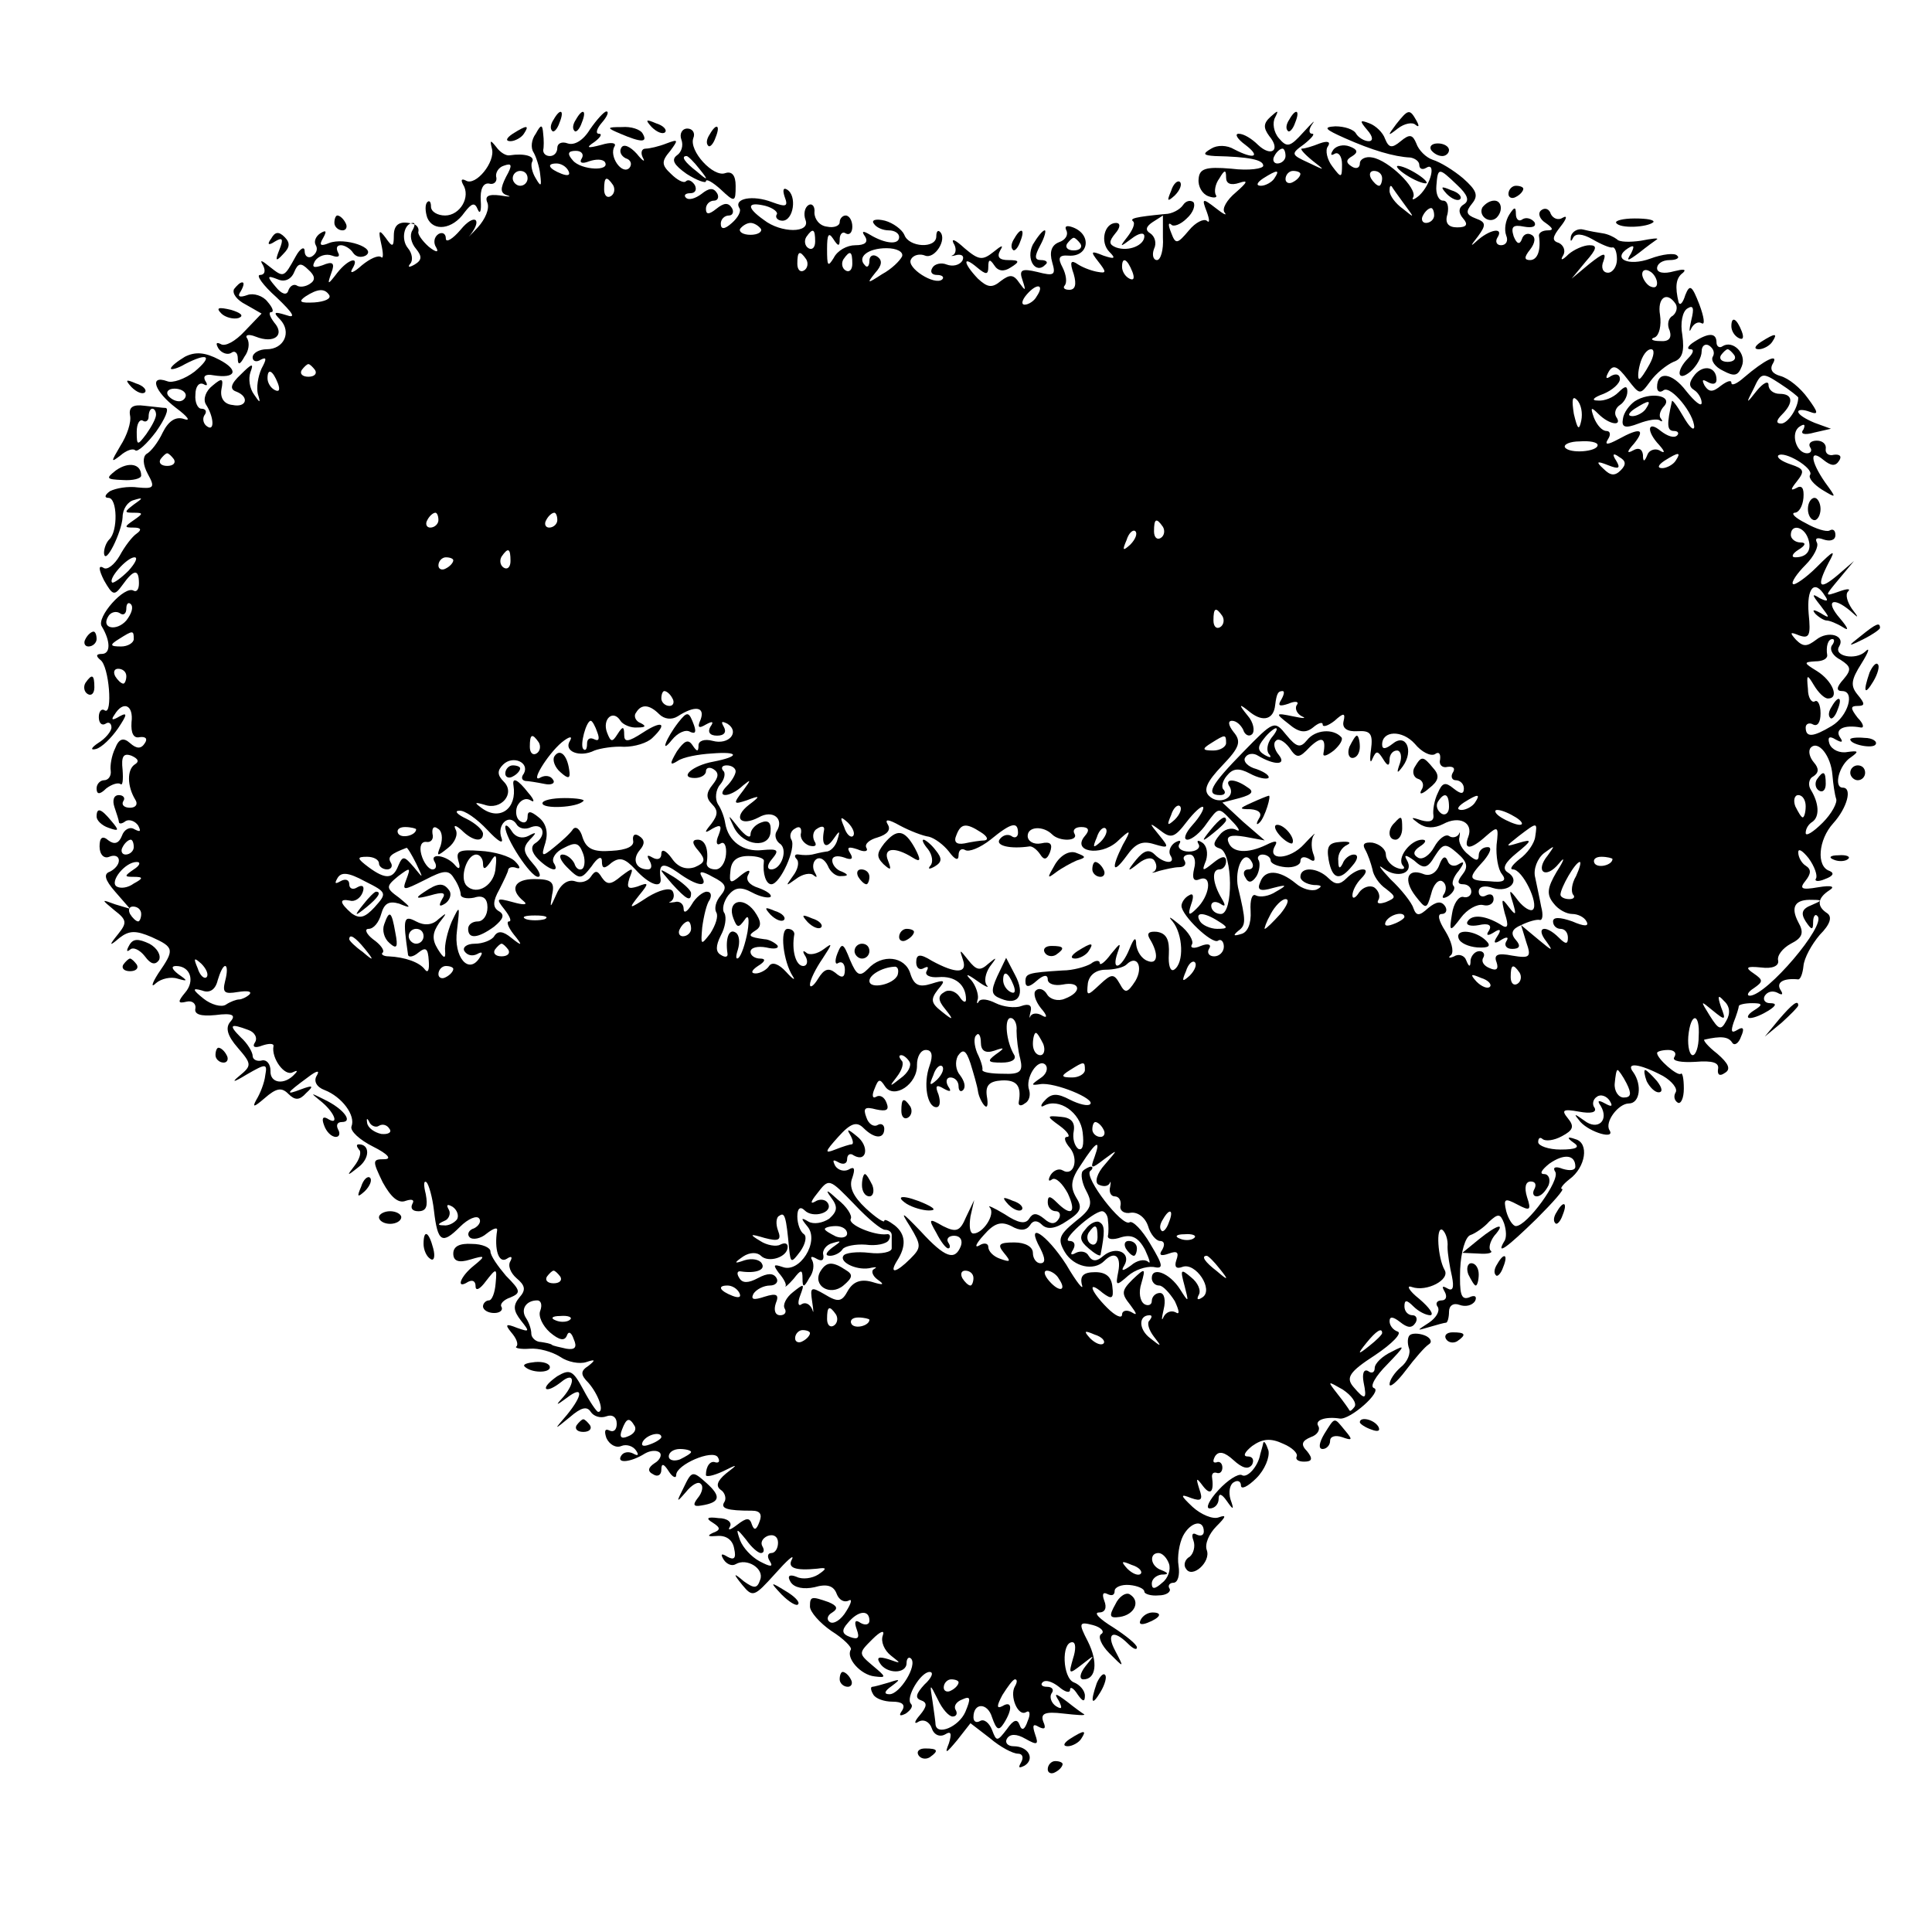<?xml version="1.0" standalone="no"?>
<!DOCTYPE svg PUBLIC "-//W3C//DTD SVG 20010904//EN"
 "http://www.w3.org/TR/2001/REC-SVG-20010904/DTD/svg10.dtd">
<svg version="1.0" xmlns="http://www.w3.org/2000/svg"
 width="260pt" height="260pt" viewBox="0 0 260 260"
 preserveAspectRatio="xMidYMid meet">
<g transform="translate(0,260) scale(0.1,-0.1)"
fill="#000000" stroke="none">
<path d="M745 2439 c-4 -6 -5 -12 -2 -15 2 -3 7 2 10 11 7 17 1 20 -8 4z"/>
<path d="M775 2439 c-4 -6 -5 -12 -2 -15 2 -3 7 2 10 11 7 17 1 20 -8 4z"/>
<path d="M794 2426 c-9 -15 -21 -22 -30 -19 -8 3 -14 0 -14 -6 0 -6 -4 -11
-10 -11 -5 0 -9 3 -9 8 1 4 1 14 0 22 -1 13 -3 13 -10 0 -6 -8 -7 -19 -3 -25
3 -5 8 -19 9 -30 2 -16 1 -17 -6 -5 -5 8 -7 18 -5 22 5 8 -11 12 -30 9 -5 -1
-13 4 -18 11 -8 10 -9 10 -6 -2 5 -18 -22 -51 -35 -43 -6 3 -7 1 -4 -5 11 -17
-4 -42 -24 -42 -10 0 -19 5 -19 12 0 6 -2 9 -5 6 -3 -3 -3 -12 0 -21 8 -19 34
-16 50 7 10 13 14 14 18 4 3 -7 5 -2 4 12 -1 15 3 24 11 23 6 -2 11 2 10 8 -2
6 3 14 10 16 11 4 12 1 3 -15 -8 -16 -8 -22 2 -25 6 -2 2 -2 -10 0 -16 2 -21
-1 -17 -10 3 -8 -3 -22 -13 -33 -10 -11 -15 -15 -10 -10 17 22 5 29 -13 7 -11
-13 -20 -18 -20 -12 0 7 -5 9 -10 6 -6 -4 -7 -12 -3 -18 4 -7 0 -7 -10 1 -9 8
-15 17 -14 20 1 4 -1 8 -5 10 -19 6 -28 1 -28 -15 0 -16 -2 -16 -11 -3 -9 12
-10 10 -6 -8 3 -13 3 -21 0 -18 -4 3 -15 -2 -26 -11 -11 -10 -17 -12 -13 -5
11 18 -5 14 -20 -5 -13 -17 -14 -17 -8 0 5 13 2 16 -12 10 -12 -4 -15 -3 -10
6 5 7 15 10 23 7 8 -3 11 -1 8 4 -3 6 -2 10 4 10 5 0 13 -5 16 -10 4 -6 11 -7
17 -4 16 10 -28 25 -49 17 -12 -5 -14 -3 -8 7 5 9 4 11 -4 6 -6 -4 -9 -11 -6
-16 3 -5 1 -11 -5 -15 -5 -3 -10 0 -10 7 0 7 -6 4 -12 -7 -16 -29 -16 -29 -35
-14 -11 9 -14 10 -9 2 4 -8 2 -13 -4 -13 -6 0 4 -14 22 -30 23 -22 27 -29 13
-24 -16 5 -18 4 -8 -6 16 -17 5 -40 -18 -40 -10 0 -19 -5 -19 -11 0 -5 5 -7
11 -3 8 4 8 1 1 -12 -5 -11 -7 -26 -5 -34 4 -13 3 -13 -5 -1 -6 8 -8 21 -5 30
5 13 2 12 -13 -3 -14 -13 -15 -20 -6 -23 18 -7 14 -22 -5 -18 -11 1 -17 9 -15
21 3 15 1 16 -12 5 -9 -7 -13 -18 -9 -25 11 -17 12 -37 2 -30 -5 3 -7 10 -4
15 4 5 2 9 -4 9 -5 0 -9 9 -8 19 0 11 5 17 11 14 5 -3 6 -1 2 5 -3 6 1 9 11 7
31 -5 35 7 8 21 -19 10 -32 11 -46 4 -10 -6 -19 -13 -19 -16 0 -2 9 0 19 6 31
16 38 11 13 -10 -13 -10 -30 -16 -37 -13 -25 9 -17 -14 12 -36 16 -12 20 -18
11 -15 -11 4 -21 -2 -29 -18 -6 -13 -16 -26 -22 -29 -5 -4 -5 -14 2 -27 10
-18 8 -20 -13 -18 -14 2 -30 -1 -38 -5 -7 -5 -8 -9 -2 -9 12 0 13 -45 1 -56
-4 -4 -7 -12 -7 -18 1 -19 24 28 25 48 0 11 7 21 15 23 13 4 13 3 0 -6 -13
-10 -13 -11 0 -11 13 0 13 -1 0 -10 -13 -9 -13 -10 0 -10 10 0 11 -3 4 -8 -6
-4 -16 -17 -23 -30 -7 -12 -17 -20 -22 -16 -7 4 -6 -3 1 -17 12 -21 14 -21 25
-6 15 21 22 22 22 2 0 -8 -3 -12 -7 -10 -12 8 -51 -36 -43 -48 12 -20 12 -37
0 -37 -8 0 -8 -3 -2 -8 12 -8 17 -75 6 -68 -4 3 -8 -1 -8 -9 0 -8 4 -12 9 -9
4 3 8 1 8 -5 0 -5 -8 -15 -18 -21 -9 -6 -11 -10 -3 -8 8 2 21 15 30 28 12 18
13 22 2 16 -10 -6 -12 -5 -7 2 12 20 26 13 23 -10 -1 -15 3 -22 11 -20 8 1 11
-2 7 -8 -5 -8 -11 -8 -20 0 -9 8 -15 6 -20 -7 -5 -10 -7 -24 -6 -30 1 -7 -3
-13 -9 -13 -5 0 -10 -5 -10 -11 0 -8 4 -9 13 0 8 6 16 8 19 6 3 -3 4 5 3 19
-2 18 1 23 12 19 9 -4 11 -8 4 -12 -10 -7 -10 -29 1 -47 4 -6 1 -11 -7 -11 -8
0 -12 4 -9 9 3 4 0 8 -6 8 -7 0 -9 -7 -6 -16 3 -9 6 -18 6 -20 0 -3 4 -3 9 1
5 3 13 0 17 -6 4 -8 3 -9 -5 -5 -6 4 -14 0 -17 -9 -4 -10 -10 -12 -18 -6 -8 7
-12 4 -12 -8 0 -11 6 -17 13 -14 7 3 13 1 13 -5 0 -6 -6 -12 -12 -15 -9 -3 -7
-11 7 -27 l20 -23 -20 6 c-19 7 -19 7 -1 -8 17 -13 17 -17 5 -32 -13 -16 -12
-17 2 -5 13 10 22 10 43 1 31 -14 31 -17 9 -49 -9 -14 -10 -20 -3 -13 7 6 20
9 29 6 14 -4 14 -3 1 6 -9 7 -10 11 -3 11 19 0 26 -20 12 -36 -10 -12 -10 -15
2 -12 8 2 13 -3 12 -9 -2 -8 7 -11 27 -9 23 3 28 0 20 -9 -7 -8 -4 -19 10 -35
19 -22 19 -24 2 -38 -11 -9 -8 -9 10 2 26 15 28 15 25 -1 -1 -10 -7 -25 -12
-33 -6 -11 -3 -10 11 2 16 14 23 15 32 6 9 -9 15 -9 24 1 11 10 9 11 -7 5 -21
-8 -21 -6 9 16 13 10 17 10 12 2 -4 -7 0 -15 11 -19 23 -9 42 -34 36 -49 -2
-6 11 -18 29 -27 20 -10 26 -17 15 -17 -16 0 -16 -2 -2 -31 11 -20 21 -29 31
-25 9 3 12 1 9 -4 -3 -6 0 -10 8 -10 11 0 13 7 10 23 -3 12 -3 19 1 16 3 -3 8
-20 10 -38 5 -43 11 -46 35 -22 11 11 23 16 26 11 3 -4 -1 -10 -7 -13 -7 -2
-10 -8 -6 -12 4 -4 15 -2 23 5 9 7 15 9 14 4 -4 -25 2 -45 13 -38 6 4 8 3 5
-3 -4 -6 0 -16 8 -23 12 -10 13 -16 4 -26 -9 -11 -8 -18 2 -31 12 -15 12 -16
-5 -10 -15 6 -17 5 -8 -6 7 -8 10 -16 7 -19 -3 -2 5 -4 18 -3 12 1 30 -4 41
-11 10 -7 26 -10 35 -7 12 4 13 3 3 -5 -11 -7 -11 -12 0 -23 13 -15 22 -39 13
-39 -2 0 -11 13 -20 30 -14 26 -18 28 -35 18 -10 -7 -17 -14 -15 -17 3 -2 11
2 20 9 18 15 20 0 3 -20 -11 -12 -10 -12 5 -1 22 17 22 4 0 -23 -18 -21 -18
-21 4 -3 15 13 23 15 28 7 4 -6 13 -9 21 -6 8 3 14 -1 14 -10 0 -8 -4 -12 -10
-9 -6 3 -7 -1 -4 -10 4 -9 13 -14 20 -11 7 3 16 0 20 -6 4 -6 3 -8 -4 -4 -6 3
-13 2 -16 -3 -7 -11 13 -9 32 3 7 4 16 5 20 1 3 -3 0 -10 -7 -14 -9 -6 -10
-11 -2 -15 6 -4 11 -1 11 6 0 9 3 9 10 -2 5 -8 10 -10 10 -5 0 14 49 35 56 24
3 -5 2 -8 -3 -7 -7 3 -13 -5 -13 -17 0 -3 10 -1 23 5 20 10 21 10 4 -3 -12
-10 -14 -17 -7 -22 5 -3 8 -11 5 -16 -6 -9 3 -12 37 -12 11 0 14 -5 10 -15 -4
-11 -7 -12 -10 -4 -3 10 -7 10 -20 0 -9 -7 -13 -8 -10 -3 4 6 -3 12 -15 12
-15 2 -18 0 -8 -6 11 -7 11 -10 0 -14 -8 -4 -6 -5 6 -4 12 1 21 -5 23 -17 3
-13 0 -16 -9 -11 -8 5 -10 4 -5 -4 4 -6 11 -9 16 -6 15 9 39 -6 33 -21 -4 -12
-8 -12 -22 -2 -14 12 -15 11 -2 -5 14 -17 16 -16 44 15 16 18 26 27 23 20 -7
-12 4 -16 34 -13 13 2 13 0 1 -8 -8 -5 -21 -7 -29 -3 -10 4 -13 1 -8 -7 5 -8
18 -10 32 -7 17 5 26 2 30 -9 3 -8 10 -12 16 -9 5 3 4 -3 -3 -14 -7 -12 -17
-18 -22 -15 -5 3 -4 9 3 13 8 5 7 9 -5 14 -23 8 -25 8 -25 -6 0 -7 13 -22 29
-33 16 -10 28 -22 26 -25 -7 -11 13 -34 32 -36 16 -2 16 -1 -2 14 -20 17 -20
17 -1 36 11 11 17 13 14 5 -3 -8 2 -20 11 -27 14 -11 14 -11 -3 -5 -13 4 -17
3 -12 -5 9 -15 36 -15 36 0 0 6 3 9 6 6 9 -9 -15 -48 -29 -48 -8 0 -7 4 3 11
12 9 12 10 -3 5 -10 -3 -21 -6 -23 -6 -3 0 -2 -5 1 -10 3 -6 15 -10 26 -10 13
0 18 -4 13 -12 -5 -7 -3 -8 5 -4 7 5 10 10 7 13 -8 8 13 43 25 43 6 0 3 -8 -7
-17 -11 -12 -13 -18 -5 -21 9 -3 9 -8 -1 -20 -8 -9 -8 -13 -2 -9 7 4 15 0 18
-9 3 -9 11 -12 18 -8 8 5 9 1 5 -12 -6 -15 -4 -14 11 4 l18 23 26 -20 c14 -12
31 -21 38 -21 6 0 8 -5 4 -12 -4 -7 -3 -8 5 -4 14 9 5 26 -15 26 -8 0 -12 5
-9 10 4 7 13 7 25 0 16 -9 18 -8 13 6 -4 12 -3 15 5 10 8 -4 10 -2 6 7 -4 11
2 14 27 11 18 -2 30 -3 28 -1 -2 1 -13 9 -23 17 -16 12 -18 12 -11 1 5 -10 4
-12 -4 -7 -6 4 -9 12 -6 17 4 5 1 9 -6 9 -7 0 -9 3 -6 6 4 4 13 1 22 -6 8 -7
15 -9 15 -4 0 5 5 2 10 -6 7 -10 10 -11 10 -2 0 7 -7 15 -15 18 -15 6 -17 54
-2 54 5 0 5 -10 1 -22 -6 -21 -6 -22 12 -8 18 14 18 14 5 -2 -8 -10 -9 -18 -3
-18 17 0 20 23 6 51 -13 25 -12 27 7 22 11 -3 16 -9 11 -12 -5 -3 0 -15 11
-26 20 -20 20 -20 8 3 -13 24 -3 30 17 10 7 -7 12 -9 12 -5 0 4 -15 16 -32 27
-18 11 -27 20 -19 20 8 0 11 6 7 16 -3 8 -2 12 4 9 6 -3 10 -2 10 4 0 5 9 9
20 8 11 -1 20 -5 20 -9 0 -3 9 -6 19 -5 11 0 17 5 15 9 -3 4 0 8 5 8 6 0 9 10
7 23 -2 12 1 30 6 40 10 19 28 23 28 6 0 -5 -4 -7 -10 -4 -5 3 -7 0 -4 -8 3
-8 0 -18 -5 -22 -6 -3 -9 -11 -5 -16 8 -14 34 9 28 25 -3 8 3 22 13 32 13 13
14 16 3 12 -8 -3 -24 4 -35 14 -17 16 -17 18 -2 12 14 -5 16 -2 11 12 -5 16
-4 16 5 4 10 -13 15 -8 12 13 0 4 2 6 6 5 5 -2 8 2 8 7 0 6 -4 9 -8 7 -5 -1
-5 2 -2 8 5 8 13 6 25 -5 12 -11 20 -13 25 -6 3 6 1 11 -6 11 -7 0 -4 6 6 14
14 10 25 11 42 3 12 -5 20 -13 18 -17 -2 -4 2 -7 10 -7 11 0 12 4 4 14 -9 9
-7 14 5 19 9 3 13 10 10 15 -5 8 10 13 29 10 14 -2 58 37 46 41 -6 2 2 16 18
32 24 25 25 27 6 17 -13 -6 -23 -16 -23 -22 0 -6 -4 -8 -9 -4 -6 3 -8 -4 -6
-15 5 -24 2 -25 -14 -6 -10 12 -5 20 29 42 24 16 37 30 31 32 -6 2 -11 8 -11
14 0 7 5 6 14 -1 10 -8 16 -9 21 -1 3 5 1 10 -4 10 -6 0 -11 5 -11 12 0 9 3 9
12 0 7 -7 17 -12 23 -12 5 1 -1 10 -15 22 -14 11 -18 19 -10 16 20 -7 52 10
44 23 -9 16 -12 59 -3 54 4 -3 8 -13 7 -23 0 -9 3 -27 6 -40 3 -15 1 -20 -6
-16 -7 4 -8 3 -4 -4 4 -7 2 -12 -4 -12 -6 0 -9 -4 -5 -9 3 -6 -3 -15 -12 -21
-17 -11 -17 -11 0 -6 10 3 21 6 23 6 2 0 4 7 4 15 0 8 6 12 14 9 8 -3 17 -1
21 5 3 6 0 9 -8 5 -11 -4 -13 5 -12 38 1 23 7 44 14 46 6 2 18 10 25 18 12 11
15 11 20 -2 3 -9 4 -20 0 -25 -11 -19 4 -8 44 31 22 22 38 40 34 40 -3 0 1 6
10 13 22 16 27 49 8 54 -11 4 -12 2 -2 -5 9 -6 3 -9 -18 -9 -16 0 -30 5 -30
10 0 6 3 7 6 4 4 -3 15 -2 26 4 15 8 17 13 8 24 -9 11 -7 13 15 9 16 -3 24 -1
21 5 -4 5 -2 12 3 15 5 4 13 1 17 -5 5 -8 3 -9 -6 -4 -9 5 -11 4 -6 -3 12 -20
-4 -34 -22 -20 -14 10 -15 10 -5 -2 13 -14 47 -24 39 -11 -7 11 12 36 26 36
15 0 18 25 6 42 -11 14 8 12 40 -5 12 -7 20 -17 17 -22 -3 -5 -2 -11 3 -14 4
-2 8 6 8 19 0 14 -2 22 -4 20 -4 -4 -32 20 -32 28 0 2 7 4 15 4 8 0 12 -4 8
-10 -3 -5 10 -7 28 -6 24 2 33 -1 31 -10 -1 -7 2 -10 9 -5 9 5 5 13 -10 26
-13 10 -20 19 -17 19 22 5 32 4 37 -4 3 -5 9 -1 12 8 5 11 3 14 -5 9 -8 -5 -9
-2 -5 10 4 10 7 20 7 22 0 2 8 4 18 4 14 0 15 -2 2 -10 -8 -5 -10 -10 -5 -10
6 0 17 5 25 10 11 7 11 10 2 10 -7 0 -10 5 -7 10 4 6 11 7 17 4 7 -4 8 -2 4 4
-6 10 4 16 24 14 3 0 6 8 7 18 1 11 11 29 22 42 14 14 17 24 10 29 -14 9 -14
20 3 31 8 5 3 7 -15 4 -23 -4 -26 -2 -17 9 7 9 8 15 0 20 -5 3 -10 11 -10 18
0 6 6 2 14 -8 8 -11 12 -23 10 -27 -3 -4 3 -5 12 -1 11 4 13 8 6 11 -18 6 -15
42 5 64 19 21 26 48 13 48 -13 0 -5 31 11 41 11 8 10 9 -5 7 -10 -2 -21 3 -24
11 -3 9 0 11 8 6 9 -5 11 -4 6 3 -7 11 6 17 28 13 5 -1 4 5 -4 13 -10 13 -10
16 0 16 10 0 10 3 0 15 -10 12 -9 20 5 42 10 16 12 23 5 16 -13 -12 -43 -6
-35 7 9 15 -15 22 -31 9 -12 -9 -17 -10 -27 0 -9 10 -8 11 4 6 14 -5 16 0 13
29 -3 35 8 47 22 24 5 -7 3 -8 -7 -3 -11 7 -11 5 1 -10 13 -17 13 -18 0 -10
-9 5 -12 5 -7 -1 5 -5 12 -9 15 -9 4 0 14 -4 22 -9 9 -6 7 -1 -4 12 -20 23
-10 30 14 10 12 -11 12 -10 2 3 -6 9 -9 19 -5 23 4 4 -1 4 -12 0 -20 -7 -20
-7 0 17 l20 24 -22 -19 c-25 -21 -29 -16 -12 17 10 18 7 17 -16 -6 -15 -15
-30 -25 -32 -23 -3 2 5 14 17 26 11 11 18 25 15 30 -3 6 1 7 9 4 9 -3 16 -1
16 6 0 6 -3 9 -8 6 -4 -2 -18 2 -32 10 -14 7 -20 13 -15 14 6 0 11 9 12 20 1
13 -2 18 -10 13 -8 -4 -7 -1 1 9 11 14 10 17 -8 23 -12 4 -19 9 -17 12 8 7 48
-17 43 -26 -3 -4 5 -13 16 -20 20 -12 20 -12 4 10 -20 29 -21 46 -2 30 10 -8
16 -9 21 -1 4 6 1 9 -7 8 -7 -2 -12 2 -11 8 1 6 -4 11 -12 11 -8 0 -12 -4 -9
-9 3 -4 1 -8 -4 -8 -15 0 -23 28 -10 36 6 4 8 3 5 -4 -5 -6 1 -8 15 -4 l22 5
-22 8 c-12 5 -22 11 -22 15 0 3 7 3 15 0 13 -5 12 -1 -2 18 -10 14 -26 27 -37
30 -11 3 -15 9 -10 17 8 14 -11 5 -39 -19 -9 -8 -17 -12 -17 -7 0 4 -6 2 -14
-4 -11 -9 -16 -9 -22 0 -4 8 -3 9 4 5 7 -4 12 -3 12 3 0 17 -17 21 -29 7 -8
-10 -9 -16 -1 -21 5 -3 10 -11 10 -17 0 -6 -9 1 -21 16 -19 25 -39 27 -39 5 0
-6 4 -8 9 -4 10 6 41 -32 41 -50 -1 -5 -7 1 -15 15 -8 14 -15 23 -15 20 -7
-31 -7 -40 3 -40 5 0 7 -3 4 -6 -4 -4 -13 -1 -22 6 -18 15 -20 0 -2 -19 8 -9
8 -12 0 -7 -6 3 -14 0 -16 -6 -4 -10 -6 -10 -6 0 -1 8 -6 10 -13 6 -9 -5 -9
-2 1 9 16 20 8 22 -21 6 -15 -8 -19 -8 -14 0 4 6 3 11 -2 11 -6 0 -13 8 -17
18 -5 14 -4 15 6 5 15 -15 33 -17 24 -4 -3 5 -1 12 5 16 5 3 10 11 10 18 0 8
-3 8 -12 -1 -7 -7 -19 -12 -28 -11 -9 0 -6 4 8 9 12 5 22 14 22 20 0 6 -5 8
-12 4 -7 -5 -8 -3 -3 6 6 10 12 7 25 -10 17 -22 17 -22 31 -3 8 11 22 22 31
26 12 4 15 14 12 36 -3 16 0 32 7 36 8 5 9 0 5 -16 -3 -13 -3 -18 0 -11 3 6 9
10 14 7 5 -3 3 9 -3 25 -10 26 -13 28 -19 13 -3 -10 -7 -15 -9 -10 -5 21 -4
33 6 40 5 5 0 5 -12 2 -14 -4 -23 -2 -23 4 0 6 7 11 17 11 9 0 14 3 10 6 -3 4
-20 2 -36 -4 -30 -11 -52 0 -30 14 8 5 9 3 4 -7 -7 -11 -5 -11 11 1 10 8 21
16 24 18 2 2 -7 1 -22 -2 -14 -2 -29 -2 -32 2 -4 3 -12 7 -19 8 -7 1 -18 3
-26 5 -7 2 -15 -2 -17 -9 -1 -7 0 -8 3 -2 3 6 12 6 26 -2 12 -7 24 -12 27 -11
3 1 6 -6 6 -16 0 -10 -6 -18 -12 -18 -7 0 -10 7 -6 16 4 12 0 11 -19 -4 l-24
-20 19 23 c15 17 16 22 5 22 -8 0 -21 -6 -28 -12 -9 -9 -12 -9 -7 -1 3 6 0 13
-6 16 -10 3 -9 8 2 22 8 10 10 16 3 12 -6 -4 -13 -1 -16 5 -2 7 -8 9 -13 5 -5
-4 -2 -12 6 -17 10 -7 11 -10 3 -10 -7 0 -12 -3 -12 -7 3 -20 -2 -33 -12 -33
-8 0 -8 4 0 14 7 9 8 17 2 20 -5 3 -11 1 -13 -6 -3 -8 -7 -6 -11 4 -4 13 -1
16 14 13 11 -2 17 0 14 6 -4 5 -11 7 -16 4 -5 -4 -9 0 -9 7 0 10 -2 10 -9 -1
-5 -8 -7 -20 -4 -28 3 -7 0 -13 -7 -13 -6 0 -8 5 -5 10 9 14 -8 12 -25 -2 -12
-11 -12 -10 -1 4 11 15 11 19 -3 24 -13 5 -14 9 -5 20 9 11 6 18 -12 34 -13
11 -31 22 -41 25 -9 3 -19 13 -22 22 -5 12 -9 13 -21 3 -12 -10 -16 -9 -21 3
-3 9 -13 18 -21 21 -13 5 -14 4 -3 -9 8 -9 8 -15 2 -15 -6 0 -14 5 -17 10 -3
6 -16 10 -28 10 -17 -1 -14 -4 13 -16 36 -16 66 -25 88 -26 6 -1 12 -5 12 -10
0 -5 4 -7 9 -4 14 9 7 -22 -9 -37 -7 -6 -11 -7 -8 -2 5 12 -33 49 -55 53 -9 2
-17 -2 -17 -8 0 -6 -5 -8 -11 -4 -8 5 -8 9 1 14 8 5 7 9 -4 13 -8 3 -18 1 -22
-5 -4 -6 -3 -8 2 -5 5 3 10 -3 10 -14 0 -19 -1 -19 -13 -3 -7 9 -10 22 -6 27
4 6 0 8 -11 4 -10 -4 -20 -7 -24 -7 -3 0 3 -7 14 -16 18 -14 18 -14 -5 -3 -24
11 -24 12 -6 25 10 8 15 14 11 14 -5 0 -5 6 0 13 5 7 0 2 -12 -11 -18 -20 -22
-21 -33 -8 -7 8 -9 21 -5 28 5 10 4 10 -6 1 -10 -9 -10 -15 -2 -26 16 -19 3
-29 -15 -12 -8 8 -19 15 -26 15 -6 0 -2 -7 9 -15 21 -16 12 -20 -15 -6 -10 6
-23 6 -31 1 -12 -7 -11 -9 5 -10 46 -1 65 -5 65 -13 0 -4 -19 -7 -43 -4 -35 3
-43 0 -44 -14 -1 -10 5 -20 13 -23 8 -3 13 -2 10 2 -2 4 -1 14 5 22 7 12 9 12
9 1 0 -8 6 -11 18 -7 12 4 11 1 -5 -13 -12 -10 -19 -22 -15 -27 4 -5 -2 -2
-12 6 -18 14 -19 13 -12 -5 4 -11 4 -16 0 -12 -4 3 -15 -2 -24 -13 -16 -19
-18 -19 -24 -3 -4 10 -4 14 0 11 3 -4 13 0 21 8 9 8 12 18 9 22 -4 3 -10 2
-14 -4 -4 -6 -15 -12 -24 -12 -41 -4 -48 -6 -43 -10 3 -3 -1 -12 -8 -21 -11
-14 -10 -14 6 -2 9 7 17 9 17 3 0 -12 -21 -21 -38 -15 -10 4 -10 8 -1 19 7 8
7 14 1 14 -16 0 -22 -26 -9 -39 9 -9 7 -10 -8 -5 -17 7 -18 6 -7 -8 11 -14 11
-16 0 -14 -7 1 -19 5 -27 10 -10 7 -12 4 -6 -13 4 -14 2 -21 -6 -21 -7 0 -9 3
-6 6 3 4 2 14 -3 24 -7 13 -5 17 8 16 27 -2 32 28 6 38 -8 3 -12 2 -9 -4 3 -6
-1 -13 -10 -16 -10 -4 -13 -13 -9 -27 5 -17 3 -19 -20 -13 -21 5 -25 3 -20
-11 5 -15 4 -15 -4 -4 -8 12 -13 12 -25 3 -12 -10 -18 -9 -31 3 -20 21 -21 32
-1 15 12 -10 15 -10 15 1 0 10 2 11 8 2 5 -8 13 -9 22 -3 13 8 12 10 -3 10
-12 0 -16 4 -11 13 5 8 2 7 -9 -2 -15 -12 -20 -11 -39 5 -12 11 -18 14 -15 7
4 -6 4 -13 0 -16 -5 -2 -2 -2 5 0 7 1 10 -2 7 -8 -4 -6 -13 -8 -21 -5 -7 3
-16 1 -19 -4 -4 -6 -1 -10 6 -10 7 0 10 -3 7 -6 -10 -9 -49 16 -42 27 3 6 12
8 19 5 13 -5 30 22 20 32 -3 3 -5 0 -5 -6 0 -17 -37 -15 -43 2 -3 7 -15 16
-26 19 -12 3 -19 1 -15 -4 3 -5 12 -9 20 -9 8 0 14 -4 14 -9 0 -11 -19 -9 -39
3 -10 6 -12 5 -7 -2 5 -8 0 -12 -13 -12 -11 0 -24 -7 -29 -17 -8 -13 -9 -11
-9 12 0 19 2 23 8 14 7 -11 9 -11 9 -1 0 7 4 11 8 8 5 -3 9 1 9 9 0 8 -4 15
-9 15 -4 0 -8 -4 -8 -9 0 -5 -8 -8 -17 -6 -10 1 -17 10 -17 19 1 8 -3 13 -8
10 -5 -3 -7 -12 -4 -20 7 -18 -33 -18 -56 0 -24 17 -23 25 2 19 11 -3 18 -9
15 -12 -2 -4 2 -8 8 -8 15 0 20 34 6 42 -5 3 -6 -1 -3 -10 5 -13 2 -14 -17 -7
-26 10 -52 5 -44 -8 3 -4 -2 -13 -10 -20 -10 -9 -15 -9 -15 -1 0 6 5 11 11 11
5 0 7 5 4 10 -5 8 -11 7 -21 -1 -10 -8 -14 -8 -14 0 0 6 5 11 11 11 5 0 7 5 4
10 -5 8 -11 7 -21 -1 -8 -6 -17 -9 -21 -5 -3 3 -1 6 6 6 7 0 9 5 6 11 -4 6 -9
8 -12 5 -3 -3 -12 2 -20 10 -13 12 -13 17 -1 31 11 15 11 16 -5 10 -10 -4 -23
-7 -28 -7 -6 0 -7 -6 -4 -12 4 -7 0 -5 -8 5 -9 10 -18 14 -21 8 -3 -5 0 -11 6
-14 7 -2 9 -8 5 -13 -10 -10 -28 16 -20 29 3 5 -5 6 -18 2 -19 -5 -21 -4 -9 4
8 6 11 11 6 11 -5 0 -3 7 4 15 7 8 10 15 6 15 -3 0 -13 -11 -22 -24z m-11 -39
c-4 -6 0 -8 10 -4 9 3 18 3 21 -1 8 -13 -32 -11 -43 2 -8 9 -7 13 4 13 8 0 11
-5 8 -10z m947 3 c0 -5 -5 -10 -11 -10 -5 0 -7 5 -4 10 3 6 8 10 11 10 2 0 4
-4 4 -10z m-965 -20 c3 -6 -1 -7 -9 -4 -18 7 -21 14 -7 14 6 0 13 -4 16 -10z
m-55 -10 c0 -5 -4 -10 -10 -10 -5 0 -10 5 -10 10 0 6 5 10 10 10 6 0 10 -4 10
-10z m1005 0 c-3 -5 -12 -10 -18 -10 -7 0 -6 4 3 10 19 12 23 12 15 0z m35 6
c0 -3 -4 -8 -10 -11 -5 -3 -10 -1 -10 4 0 6 5 11 10 11 6 0 10 -2 10 -4z m110
-6 c0 -5 -2 -10 -4 -10 -3 0 -8 5 -11 10 -3 6 -1 10 4 10 6 0 11 -4 11 -10z
m101 -9 c14 -13 17 -21 9 -26 -7 -4 -8 -11 -1 -19 7 -8 5 -12 -8 -12 -12 0
-17 6 -13 18 2 10 0 18 -6 18 -6 0 -10 9 -9 20 2 25 3 25 28 1z m-1136 0 c3
-5 2 -12 -3 -15 -5 -3 -9 1 -9 9 0 17 3 19 12 6z m1065 -26 c14 -19 14 -19 -2
-6 -10 7 -18 18 -18 24 0 6 1 8 3 6 1 -2 9 -13 17 -24z m40 -15 c0 -5 -5 -10
-11 -10 -5 0 -7 5 -4 10 3 6 8 10 11 10 2 0 4 -4 4 -10z m-365 -30 c1 -16 -3
-30 -8 -30 -5 0 -7 7 -4 15 4 8 1 17 -5 21 -7 4 -6 9 3 15 8 5 14 9 14 9 0 0
0 -13 0 -30z m-1010 10 c-4 -6 -2 -17 5 -25 8 -10 8 -15 -2 -21 -7 -4 -10 -4
-6 1 4 4 3 14 -3 21 -10 12 -5 34 7 34 3 0 2 -5 -1 -10z m469 2 c2 -4 -4 -8
-14 -8 -10 0 -16 4 -14 8 3 4 9 8 14 8 5 0 11 -4 14 -8z m73 -17 c0 -8 -4 -12
-9 -9 -5 3 -6 10 -3 15 9 13 12 11 12 -6z m357 -3 c3 -5 -1 -9 -9 -9 -8 0 -12
4 -9 9 3 4 7 8 9 8 2 0 6 -4 9 -8z m-240 -17 c-3 -6 -14 -17 -27 -24 -20 -13
-21 -13 -9 2 9 10 10 17 2 22 -5 3 -10 1 -10 -6 0 -7 -3 -10 -6 -6 -11 11 4
23 29 23 14 0 23 -5 21 -11z m-129 -4 c3 -5 2 -12 -3 -15 -5 -3 -9 1 -9 9 0
17 3 19 12 6z m62 -6 c0 -8 -4 -12 -9 -9 -5 3 -6 10 -3 15 9 13 12 11 12 -6z
m-730 -27 c-6 -4 -14 -5 -18 -2 -4 2 -9 -1 -11 -7 -2 -7 -9 -5 -17 5 -12 14
-12 16 3 10 9 -4 18 0 22 10 5 12 9 13 19 3 9 -8 10 -14 2 -19z m1107 16 c3
-8 2 -12 -4 -9 -6 3 -10 10 -10 16 0 14 7 11 14 -7z m706 -15 c0 -6 -4 -7 -10
-4 -5 3 -10 11 -10 16 0 6 5 7 10 4 6 -3 10 -11 10 -16z m-835 -18 c-3 -6 -11
-11 -16 -11 -5 0 -4 6 3 14 14 16 24 13 13 -3z m-952 2 c3 -5 -6 -9 -20 -10
-19 -1 -22 1 -12 8 17 11 26 11 32 2z m1812 -12 c3 -5 1 -12 -4 -16 -6 -3 -8
-12 -4 -20 3 -10 -1 -15 -13 -14 -11 0 -14 3 -7 5 6 3 9 16 7 30 -4 23 9 33
21 15z m-35 -81 c-6 -11 -12 -20 -14 -20 -2 0 -2 9 1 20 3 11 9 20 15 20 5 0
4 -9 -2 -20z m-1796 -8 c3 -5 -1 -9 -9 -9 -8 0 -12 4 -9 9 3 4 7 8 9 8 2 0 6
-4 9 -8z m-50 -18 c3 -8 2 -12 -4 -9 -6 3 -10 10 -10 16 0 14 7 11 14 -7z
m2046 -19 c0 -14 -14 -35 -23 -35 -7 0 -7 4 1 12 16 16 15 28 -3 28 -8 0 -15
5 -15 12 0 6 -7 3 -16 -8 -14 -18 -15 -18 -4 3 10 22 12 22 35 7 14 -9 25 -18
25 -19z m-2170 3 c0 -4 -4 -8 -9 -8 -6 0 -12 4 -15 8 -3 5 1 9 9 9 8 0 15 -4
15 -9z m1878 -34 c-3 -14 -5 -12 -10 9 -3 19 -2 25 4 19 6 -6 8 -18 6 -28z
m22 -33 c0 -9 -38 -12 -44 -3 -2 4 7 8 20 8 13 1 24 -1 24 -5z m-1916 -19 c3
-5 -1 -9 -9 -9 -8 0 -12 4 -9 9 3 4 7 8 9 8 2 0 6 -4 9 -8z m1947 -15 c-8 -8
-14 -7 -23 2 -11 10 -9 11 6 5 15 -6 17 -4 11 6 -6 9 -4 11 4 5 9 -5 10 -10 2
-18z m74 13 c-3 -5 -12 -10 -18 -10 -7 0 -6 4 3 10 19 12 23 12 15 0z m-1665
-80 c0 -5 -5 -10 -11 -10 -5 0 -7 5 -4 10 3 6 8 10 11 10 2 0 4 -4 4 -10z
m160 0 c0 -5 -5 -10 -11 -10 -5 0 -7 5 -4 10 3 6 8 10 11 10 2 0 4 -4 4 -10z
m815 -9 c3 -5 2 -12 -3 -15 -5 -3 -9 1 -9 9 0 17 3 19 12 6z m-44 -24 c-10 -9
-11 -8 -5 6 3 10 9 15 12 12 3 -3 0 -11 -7 -18z m912 9 c6 -16 -1 -26 -17 -26
-6 0 -4 5 4 10 10 6 11 10 3 10 -7 0 -13 5 -13 10 0 15 17 12 23 -4z m-1746
-31 c0 -8 -4 -12 -9 -9 -5 3 -6 10 -3 15 9 13 12 11 12 -6z m-514 -13 c-10
-10 -20 -17 -22 -16 -6 5 20 34 30 34 5 0 1 -8 -8 -18z m437 14 c0 -3 -4 -8
-10 -11 -5 -3 -10 -1 -10 4 0 6 5 11 10 11 6 0 10 -2 10 -4z m-440 -81 c-13
-15 -35 -11 -24 6 3 5 10 7 15 4 5 -4 9 -1 9 6 0 7 3 9 6 6 4 -4 1 -13 -6 -22z
m1475 6 c3 -5 2 -12 -3 -15 -5 -3 -9 1 -9 9 0 17 3 19 12 6z m-1465 -31 c0 -5
-8 -10 -17 -10 -15 0 -16 2 -3 10 19 12 20 12 20 0z m2285 -9 c-3 -6 2 -14 12
-19 14 -9 15 -13 4 -26 -10 -11 -10 -16 -2 -16 18 0 8 -34 -14 -47 -25 -15
-35 -16 -35 -2 0 5 5 7 10 4 6 -3 10 3 10 15 0 12 -4 19 -8 16 -4 -2 -9 5 -9
17 -2 20 -1 20 8 5 6 -10 14 -18 19 -18 16 0 6 24 -15 37 -18 11 -18 12 -2 13
9 0 16 3 16 8 -2 12 1 22 7 22 3 0 3 -4 -1 -9z m-2295 -41 c0 -5 -2 -10 -4
-10 -3 0 -8 5 -11 10 -3 6 -1 10 4 10 6 0 11 -4 11 -10z m735 -30 c3 -5 1 -10
-4 -10 -6 0 -11 5 -11 10 0 6 2 10 4 10 3 0 8 -4 11 -10z m819 -2 c-5 -8 -2
-9 10 -5 9 4 15 3 11 -2 -3 -5 1 -12 7 -15 7 -3 2 -3 -12 0 -24 5 -24 4 -6
-10 14 -12 23 -13 33 -5 7 6 13 8 13 4 0 -4 7 -2 16 5 12 11 15 11 12 -1 -2
-9 5 -14 19 -13 17 1 21 -3 18 -25 -2 -14 -1 -20 2 -12 5 11 7 11 14 0 6 -10
9 -11 9 -1 0 6 4 12 10 12 5 0 7 -8 4 -17 -5 -14 -4 -15 4 -4 15 21 4 45 -14
30 -9 -7 -14 -8 -14 -1 0 19 27 20 44 1 9 -11 21 -17 27 -14 5 4 8 1 7 -7 -2
-7 3 -12 10 -10 8 1 11 -2 7 -8 -3 -5 -1 -10 4 -10 6 0 11 -5 11 -11 0 -8 -4
-8 -14 0 -11 9 -15 8 -21 -6 -5 -10 -7 -24 -6 -30 1 -8 -5 -10 -16 -7 -15 5
-15 4 -4 -4 10 -7 21 -7 33 -1 22 12 41 2 34 -17 -7 -18 3 -18 24 1 16 14 17
13 14 -12 -1 -15 2 -33 7 -39 7 -9 3 -12 -16 -10 -30 1 -30 4 -8 28 9 11 11
18 5 18 -7 0 -12 -5 -12 -11 0 -8 -4 -8 -14 1 -8 6 -14 17 -12 23 1 7 1 9 -1
4 -3 -4 -9 -5 -13 -2 -5 3 -14 -4 -20 -15 -6 -11 -16 -18 -22 -14 -7 4 -6 9 3
15 8 5 9 9 3 9 -16 0 -35 -25 -26 -35 4 -4 0 -6 -8 -3 -8 3 -15 11 -15 18 0 7
-8 14 -18 16 -11 1 -14 -2 -10 -9 4 -7 8 -19 10 -27 1 -8 9 -20 18 -26 14 -11
14 -12 0 -18 -9 -3 -13 -2 -10 3 3 5 0 13 -6 17 -6 3 -15 0 -20 -7 -5 -8 -9
-9 -9 -4 0 6 5 16 12 23 7 7 8 12 2 12 -6 0 -15 -5 -22 -12 -9 -9 -15 -9 -24
0 -15 15 -38 16 -38 2 0 -5 8 -10 18 -11 11 0 12 -2 4 -6 -7 -3 -20 1 -28 8
-23 19 -42 19 -48 2 -5 -11 0 -13 17 -8 19 5 20 4 4 -5 -9 -6 -21 -8 -27 -5
-5 3 -8 -6 -7 -21 1 -17 -4 -29 -13 -31 -10 -3 -11 -2 -4 4 11 8 11 13 0 59
-5 25 8 52 18 35 4 -6 2 -11 -4 -11 -6 0 -8 -5 -4 -11 4 -8 9 -7 15 2 4 7 5
17 3 21 -3 4 0 8 5 8 6 0 11 -4 11 -8 0 -4 9 -8 20 -9 11 -1 20 3 20 8 0 6 5
7 12 3 7 -5 9 -2 5 8 -3 9 -2 20 1 24 4 5 -2 0 -13 -12 -19 -21 -51 -23 -39
-2 4 7 0 7 -12 1 -25 -12 -46 -11 -51 4 -3 8 4 10 22 7 l27 -5 -29 25 -28 26
23 6 c18 5 20 9 10 15 -17 12 -31 11 -23 0 8 -15 -15 -25 -28 -12 -8 8 -3 19
18 41 23 24 26 32 15 45 -7 9 -8 15 -2 15 6 0 12 -6 15 -12 2 -7 8 -10 12 -6
4 4 2 16 -6 25 -13 16 -12 17 4 4 17 -13 31 -9 33 10 2 16 4 19 10 19 3 0 2
-5 -2 -12z m-837 -19 c7 -7 17 -8 25 -3 23 15 37 13 31 -4 -5 -11 -3 -13 7 -7
9 5 11 4 6 -3 -4 -7 -1 -12 9 -12 10 0 13 5 9 12 -4 7 -3 8 5 4 17 -11 2 -29
-20 -23 -11 3 -19 0 -19 -6 0 -9 -2 -9 -8 0 -6 9 -11 6 -21 -8 -10 -17 -10
-20 1 -13 7 5 28 9 46 10 37 3 38 -4 2 -11 -28 -5 -47 -22 -25 -22 8 0 15 4
15 9 0 5 5 6 10 3 8 -5 7 -11 -1 -21 -9 -11 -9 -18 -1 -26 9 -9 8 -15 -1 -27
-10 -12 -9 -13 2 -6 11 6 13 4 8 -9 -4 -9 -3 -15 3 -11 5 3 8 -4 7 -15 -1 -11
-7 -20 -14 -20 -7 0 -12 3 -12 8 3 19 -2 32 -12 32 -8 0 -8 -5 1 -15 10 -12 9
-16 -5 -22 -12 -4 -23 0 -31 12 -8 11 -14 13 -14 6 0 -7 -5 -9 -12 -5 -7 4 -8
3 -4 -4 4 -7 3 -12 -2 -12 -16 0 -22 13 -11 26 7 8 7 14 -1 19 -6 4 -9 1 -8
-6 2 -8 -9 -13 -29 -14 -25 -2 -34 3 -39 18 -3 11 -9 16 -13 11 -3 -5 -15 -16
-25 -24 -17 -14 -18 -13 -12 6 4 14 1 26 -9 34 -11 9 -15 9 -15 1 0 -7 -4 -10
-10 -6 -5 3 -7 12 -4 20 4 8 11 12 18 8 6 -4 5 1 -3 10 -14 18 -22 22 -20 10
5 -31 -18 -48 -42 -31 -11 8 -11 9 3 5 22 -8 42 15 26 31 -9 9 -9 15 -1 23 13
13 36 3 28 -12 -4 -5 -3 -9 2 -10 4 0 16 -2 26 -4 9 -2 15 1 11 6 -3 5 -10 6
-16 3 -16 -10 8 30 28 47 10 8 15 9 11 2 -9 -14 13 -23 33 -13 8 3 26 6 40 5
14 0 31 5 38 12 21 20 13 24 -13 7 -20 -13 -25 -13 -25 -3 0 12 -2 12 -9 1 -7
-11 -9 -11 -14 2 -7 18 8 32 18 16 3 -5 14 -10 23 -9 11 0 12 2 4 6 -6 2 -10
9 -6 14 7 12 18 11 31 -2z m-83 -25 c3 -8 2 -12 -4 -9 -6 3 -10 1 -10 -6 0 -7
-2 -10 -5 -7 -5 5 4 38 10 38 2 0 6 -7 9 -16z m-79 -13 c3 -5 2 -12 -3 -15 -5
-3 -9 1 -9 9 0 17 3 19 12 6z m925 -1 c0 -5 -8 -10 -17 -10 -15 0 -16 2 -3 10
19 12 20 12 20 0z m816 -43 c1 -12 3 -26 5 -32 2 -5 -6 -20 -18 -32 -13 -13
-23 -19 -23 -14 0 6 4 12 9 15 10 7 9 25 -2 43 -4 6 -3 15 3 18 8 5 8 11 1 19
-6 7 -8 16 -4 20 10 10 27 -11 29 -37z m-1476 5 c0 -4 -5 -13 -12 -20 -16 -16
4 -16 22 1 11 9 11 8 0 -7 -14 -18 -13 -19 5 -13 18 7 19 6 3 -6 -22 -17 -12
-30 13 -17 19 11 35 -2 24 -19 -3 -5 -1 -12 4 -16 12 -7 3 -35 -11 -35 -6 0
-6 6 1 14 10 12 8 14 -13 12 -26 -3 -46 12 -50 36 -1 7 -5 19 -10 26 -4 7 -3
19 3 26 6 7 8 16 4 19 -3 4 -1 7 5 7 7 0 12 -4 12 -8z m960 -48 c0 -8 -5 -12
-10 -9 -6 4 -8 11 -5 16 9 14 15 11 15 -7z m35 6 c-3 -5 -12 -10 -18 -10 -7 0
-6 4 3 10 19 12 23 12 15 0z m445 -5 c0 -8 -2 -15 -4 -15 -2 0 -6 7 -10 15 -3
8 -1 15 4 15 6 0 10 -7 10 -15z m-849 -18 c-10 -9 -11 -8 -5 6 3 10 9 15 12
12 3 -3 0 -11 -7 -18z m24 -7 c-10 -11 -13 -20 -7 -20 6 0 18 10 26 22 16 22
16 22 33 4 10 -10 13 -16 7 -13 -7 4 -17 1 -23 -7 -9 -11 -9 -15 1 -18 17 -6
18 -88 1 -88 -7 0 -13 5 -13 11 0 5 5 7 12 3 7 -5 8 -3 2 7 -12 20 -14 39 -3
39 5 0 9 5 9 11 0 8 -6 7 -17 -2 -15 -12 -16 -12 -10 3 3 10 1 20 -5 24 -6 4
-8 3 -5 -2 3 -5 -3 -10 -13 -10 -10 0 -16 5 -13 10 3 5 1 6 -6 2 -6 -4 -9 -12
-6 -17 8 -12 -8 -12 -21 1 -8 8 -15 5 -25 -7 -13 -16 -12 -17 3 -5 10 8 19 9
22 3 3 -5 3 -11 -1 -14 -5 -2 -1 -2 7 1 8 2 20 5 27 5 7 0 10 4 7 9 -3 4 0 8
7 8 6 0 9 -8 6 -19 -3 -13 -1 -18 8 -14 17 6 13 -23 -5 -40 -10 -10 -12 -9 -7
6 4 11 3 16 -3 12 -6 -3 -10 -10 -10 -14 0 -13 41 -52 49 -47 4 3 8 -1 8 -8 0
-7 -6 -13 -13 -13 -7 0 -10 5 -7 10 4 6 -1 8 -11 4 -9 -4 -15 -3 -12 2 3 4 -4
17 -17 27 -12 10 -16 12 -9 4 14 -17 16 -56 2 -65 -5 -3 -8 6 -7 21 1 19 -3
28 -16 30 -11 1 -14 -2 -10 -9 13 -21 11 -36 -3 -30 -8 3 -14 13 -15 22 0 11
-3 9 -9 -6 -11 -27 -25 -31 -16 -5 5 14 4 14 -9 -2 -8 -11 -15 -16 -15 -12 0
4 -6 4 -12 -1 -7 -4 -24 -9 -38 -9 -47 -3 -50 -4 -50 -15 0 -8 5 -8 15 1 9 8
15 9 15 2 0 -6 9 -9 20 -7 24 5 27 -10 3 -19 -9 -4 -20 -1 -24 6 -4 7 -11 9
-15 5 -4 -3 -1 -14 7 -24 8 -9 9 -14 2 -10 -6 4 -13 4 -16 0 -2 -5 -2 -2 0 6
2 8 -2 11 -13 7 -8 -3 -24 -1 -34 4 -10 5 -20 7 -23 2 -2 -4 -3 -2 -1 4 1 6
-3 18 -9 25 -9 9 -6 9 8 -1 11 -8 17 -10 13 -6 -4 5 -2 16 4 25 10 13 10 14
-2 4 -11 -10 -16 -9 -27 5 -12 15 -12 15 -7 0 6 -18 -9 -19 -42 -1 -16 10 -21
9 -21 -2 0 -8 5 -11 10 -8 6 3 7 2 4 -4 -3 -5 4 -9 16 -8 22 2 37 -10 37 -30
0 -5 -4 -4 -9 4 -5 7 -14 10 -20 6 -9 -5 -9 -11 1 -23 12 -15 11 -16 -5 -3
-14 11 -15 16 -5 29 11 13 10 14 -9 8 -16 -5 -23 -2 -28 14 -7 23 -38 27 -57
6 -11 -11 -15 -9 -24 12 -9 23 -11 24 -17 9 -4 -10 -3 -16 1 -13 5 3 9 -1 9
-9 0 -11 -4 -12 -13 -4 -9 7 -15 5 -23 -8 -6 -10 -11 -13 -11 -8 0 6 8 22 17
35 13 20 14 22 2 13 -9 -7 -20 -9 -24 -5 -5 4 -5 1 -1 -5 4 -7 2 -13 -3 -13
-10 0 -16 21 -12 43 0 4 -4 7 -9 7 -11 0 -6 -44 7 -64 4 -6 0 -4 -9 6 -10 11
-19 14 -23 8 -3 -5 -12 -10 -18 -10 -7 0 -6 4 3 10 10 6 11 10 3 10 -7 0 -13
4 -13 9 0 6 10 8 21 6 12 -3 18 -1 15 3 -4 4 -12 8 -17 8 -22 3 -23 5 -12 12
8 5 8 12 -2 26 -16 21 -37 13 -28 -10 5 -13 7 -13 15 -2 5 8 7 3 4 -16 -3 -16
-8 -31 -12 -35 -4 -3 -4 2 -1 11 3 10 2 20 -3 23 -9 6 -14 -8 -11 -28 1 -5 -3
-6 -9 -2 -7 4 -7 12 0 26 6 11 8 24 5 30 -4 5 -1 16 5 24 9 11 17 12 32 4 11
-6 22 -8 25 -6 2 3 -5 8 -16 12 -13 4 -18 11 -14 18 4 7 0 7 -10 -1 -14 -12
-16 -11 -14 6 1 13 8 20 24 20 12 0 22 -3 21 -7 -2 -17 3 -31 10 -31 12 0 34
49 27 60 -3 5 -1 12 5 15 6 4 9 1 8 -6 -2 -6 3 -14 11 -17 8 -2 11 0 7 6 -3 6
-2 14 4 17 6 4 10 3 9 -2 -4 -20 2 -27 12 -13 9 13 10 13 6 0 -2 -8 -9 -16
-15 -16 -7 -1 -15 -3 -19 -4 -5 -1 -12 -1 -18 0 -5 1 -7 -2 -3 -6 4 -4 2 -14
-5 -23 -10 -14 -10 -14 4 -4 9 7 20 9 24 5 5 -4 5 -2 1 5 -3 6 -2 14 3 17 5 3
11 -1 15 -9 3 -8 11 -15 18 -14 10 0 10 2 1 6 -7 2 -13 9 -13 15 0 6 7 7 16 4
10 -4 13 -2 8 6 -5 8 -2 9 10 5 9 -4 15 -3 12 2 -3 5 4 11 15 14 13 4 18 10
14 17 -5 8 0 8 16 -1 13 -7 31 -14 39 -15 8 -2 20 -11 27 -20 8 -11 13 -13 13
-5 0 7 4 10 9 7 5 -3 20 3 34 14 28 23 37 25 37 9 0 -5 -4 -8 -9 -4 -5 3 -12
1 -16 -5 -5 -8 14 -13 41 -9 4 0 10 -5 14 -11 5 -8 9 -7 13 3 4 11 1 15 -12
12 -10 -2 -18 3 -18 10 0 13 21 14 33 2 10 -10 36 -9 30 1 -3 5 1 9 9 9 10 0
12 -4 5 -12 -18 -21 20 -28 43 -8 19 18 20 17 8 -4 -16 -32 -14 -41 5 -15 12
17 21 21 37 16 20 -6 21 -5 7 12 -14 17 -14 18 2 6 14 -11 19 -9 35 12 10 13
20 22 22 20 2 -2 -4 -13 -14 -24z m-949 -7 c14 -15 22 -20 19 -11 -7 18 10 34
20 19 3 -6 12 -8 20 -4 17 6 21 -12 5 -22 -6 -4 -5 -12 4 -21 16 -16 30 -19
21 -5 -3 6 3 15 14 20 15 8 20 7 25 -6 4 -9 3 -19 0 -22 -4 -3 -9 0 -11 7 -3
6 -10 12 -16 12 -6 0 -3 -8 6 -17 17 -17 19 -17 33 1 8 12 14 15 14 7 0 -10 3
-11 13 -2 11 8 18 6 32 -9 18 -20 36 -27 34 -12 -3 20 3 22 23 8 26 -19 42
-21 32 -5 -4 7 1 7 15 -1 18 -9 20 -14 11 -25 -7 -8 -9 -18 -6 -23 3 -5 -1
-17 -8 -28 -13 -17 -13 -16 -11 8 2 15 6 32 10 37 3 6 2 11 -4 11 -5 0 -15 -8
-20 -17 -6 -10 -11 -13 -11 -6 0 7 -6 11 -12 9 -7 -1 -10 -1 -5 1 4 3 5 9 2
14 -4 5 -18 1 -33 -8 -26 -17 -27 -17 -12 2 14 17 13 18 -2 12 -13 -4 -15 -2
-11 11 6 15 5 15 -11 3 -14 -12 -19 -12 -26 -2 -6 10 -9 10 -15 1 -4 -6 -13
-9 -21 -6 -9 3 -19 -3 -25 -17 -9 -20 -9 -20 -6 -1 4 17 -1 21 -24 21 -27 0
-34 -14 -14 -30 6 -5 -1 -5 -15 -1 -22 6 -23 5 -11 -10 7 -9 10 -16 6 -16 -4
0 -1 -8 6 -17 13 -16 12 -17 -3 -5 -11 9 -18 10 -23 2 -3 -5 -15 -10 -26 -10
-11 0 -17 -5 -14 -10 4 -6 11 -7 17 -4 7 4 8 2 4 -4 -15 -25 -36 0 -31 36 4
34 4 35 -7 12 -6 -14 -10 -32 -9 -40 1 -11 -2 -10 -10 3 -8 13 -7 22 2 35 11
14 11 15 -1 5 -8 -8 -19 -9 -30 -3 -17 9 -18 4 -11 -44 0 -5 7 -4 14 2 10 8
13 6 14 -11 1 -12 -1 -17 -5 -12 -7 10 -27 17 -49 18 -7 0 -11 3 -8 5 3 3 -3
11 -13 18 -9 7 -12 14 -6 14 7 0 14 9 17 20 4 14 10 18 24 14 17 -7 17 -6 0 8
-18 13 -18 15 -1 29 16 12 17 12 11 -4 -6 -16 -5 -16 25 -1 25 13 32 14 39 2
5 -7 9 -17 9 -22 0 -4 8 -6 18 -4 12 4 18 -1 18 -13 0 -11 -6 -19 -13 -19 -7
0 -13 -4 -13 -10 0 -14 13 -13 35 3 12 10 15 16 6 21 -8 5 -8 13 1 29 6 12 12
24 12 27 1 3 6 4 11 2 6 -2 5 2 -2 9 -7 7 -28 13 -47 14 -28 2 -33 0 -29 -14
3 -9 1 -12 -4 -6 -11 14 -36 18 -28 5 3 -5 2 -10 -3 -10 -5 0 -12 9 -15 20 -3
11 0 18 7 17 6 -1 10 4 8 11 -1 8 2 11 7 7 6 -3 7 -13 4 -23 -6 -15 -5 -15 10
-3 9 7 14 18 10 25 -3 6 0 6 8 -1 15 -15 29 -17 29 -5 0 5 -10 14 -22 20 -13
6 -17 11 -10 11 7 1 24 -11 38 -26z m1384 17 c8 -5 11 -10 5 -10 -5 0 -17 5
-25 10 -8 5 -10 10 -5 10 6 0 17 -5 25 -10z m-892 -25 c-3 -3 -9 2 -12 12 -6
14 -5 15 5 6 7 -7 10 -15 7 -18z m-588 9 c0 -8 -19 -13 -24 -6 -3 5 1 9 9 9 8
0 15 -2 15 -3z m760 -4 c8 -5 11 -10 5 -11 -5 0 -18 -2 -27 -4 -11 -2 -15 2
-11 11 6 16 13 17 33 4z m161 -13 c-10 -9 -11 -8 -5 6 3 10 9 15 12 12 3 -3 0
-11 -7 -18z m585 7 c-1 -9 -11 -23 -21 -30 -10 -8 -14 -14 -9 -14 13 0 35 -46
27 -54 -3 -3 -12 2 -20 12 -12 16 -13 16 -7 -3 5 -17 4 -18 -6 -5 -9 12 -10
11 -5 -9 6 -18 4 -22 -6 -15 -20 12 -38 14 -44 4 -3 -5 4 -7 15 -5 13 3 18 0
14 -7 -5 -7 -2 -8 6 -3 9 6 11 4 5 -5 -6 -9 -4 -11 5 -5 8 5 11 4 7 -2 -3 -5
0 -10 8 -10 10 0 12 4 5 12 -8 9 -5 15 7 20 10 5 21 8 25 7 4 -1 5 7 2 18 -2
11 -6 29 -8 39 -3 11 3 26 12 33 15 11 15 11 5 -3 -18 -22 -3 -33 15 -11 8 10
8 6 -3 -11 -13 -22 -14 -31 -4 -43 6 -8 17 -14 25 -14 7 0 16 -4 19 -10 4 -7
-3 -7 -19 0 -17 6 -26 6 -26 0 0 -6 5 -10 10 -10 6 0 10 -5 10 -12 0 -9 -3 -9
-12 0 -19 19 -32 14 -17 -5 10 -14 8 -13 -10 2 l-24 20 7 -23 c7 -20 5 -22
-19 -18 -20 4 -25 1 -21 -9 3 -9 0 -12 -9 -8 -8 3 -12 9 -9 14 3 5 0 9 -5 9
-6 0 -11 -6 -12 -12 0 -10 -2 -10 -6 0 -2 6 -10 9 -16 5 -7 -3 -9 -2 -4 2 4 5
0 19 -8 32 -9 14 -11 23 -5 23 6 0 8 5 5 10 -5 8 -12 7 -23 -2 -12 -11 -16
-11 -20 0 -2 7 -16 25 -31 39 -14 15 -18 21 -9 14 19 -14 42 -6 31 12 -4 7 -1
7 10 -1 13 -12 18 -11 28 6 11 17 14 18 30 4 14 -12 15 -19 7 -29 -7 -9 -7
-13 1 -13 6 0 11 -4 11 -10 0 -5 -5 -9 -11 -7 -6 1 -13 -9 -15 -23 -4 -24 -3
-25 12 -5 8 11 22 19 30 17 8 -2 14 2 14 8 0 6 -4 8 -10 5 -5 -3 -10 -1 -10 5
0 7 8 9 19 5 22 -7 38 10 20 21 -8 5 -4 13 12 26 21 17 21 19 4 14 -20 -6 -20
-6 -1 9 25 19 25 19 22 -1z m-1886 -14 c0 -5 -5 -10 -11 -10 -5 0 -7 5 -4 10
3 6 8 10 11 10 2 0 4 -4 4 -10z m380 -22 c10 -21 10 -21 -3 -5 -13 15 -15 16
-21 2 -7 -18 -17 -19 -40 -2 -16 12 -16 14 -2 14 9 0 16 -4 16 -9 0 -4 5 -8
11 -8 5 0 8 4 5 9 -5 8 0 12 21 20 1 1 7 -9 13 -21z m90 0 c0 -9 3 -8 10 2 7
12 9 10 7 -7 -1 -24 -25 -39 -39 -25 -10 10 0 42 13 42 5 0 9 -6 9 -12z m1520
6 c0 -8 -19 -13 -24 -6 -3 5 1 9 9 9 8 0 15 -2 15 -3z m-1990 -14 c-13 -9 -13
-10 0 -10 13 0 13 -2 0 -9 -8 -6 -18 -7 -23 -4 -10 6 11 33 27 33 6 0 4 -5 -4
-10z m1941 -9 c-6 -10 -7 -21 -4 -25 3 -3 1 -6 -5 -6 -7 0 -12 3 -12 6 0 9 20
44 26 44 2 0 0 -8 -5 -19z m-1617 -42 c-13 -14 -20 -16 -31 -8 -16 14 -17 20
-2 17 6 -2 14 3 17 11 3 8 0 11 -7 7 -6 -4 -11 -2 -11 4 0 6 -5 8 -12 4 -7 -4
-8 -3 -4 4 5 9 15 8 37 -4 30 -15 30 -16 13 -35z m1219 -9 c-10 -11 -19 -20
-21 -20 -1 0 2 9 8 20 6 11 15 20 20 20 6 0 2 -9 -7 -20z m715 12 c-13 -5 -15
-11 -8 -22 8 -12 10 -12 10 -1 0 8 3 12 6 8 12 -12 -68 -106 -91 -107 -5 0 -3
5 5 10 13 9 13 11 0 20 -12 8 -10 10 10 8 15 -2 24 2 23 9 -2 7 6 17 17 23 16
8 18 15 10 29 -11 21 -4 31 19 30 14 0 13 -1 -1 -7z m-2248 -12 c0 -5 -2 -10
-4 -10 -3 0 -8 5 -11 10 -3 6 -1 10 4 10 6 0 11 -4 11 -10z m543 -7 c-7 -2
-19 -2 -25 0 -7 3 -2 5 12 5 14 0 19 -2 13 -5z m907 -3 c13 -8 13 -10 -2 -10
-9 0 -20 5 -23 10 -8 13 5 13 25 0z m250 6 c0 -2 -7 -7 -16 -10 -8 -3 -12 -2
-9 4 6 10 25 14 25 6z m-960 -16 c0 -5 -5 -10 -11 -10 -5 0 -7 5 -4 10 3 6 8
10 11 10 2 0 4 -4 4 -10z m-360 -10 c0 -5 -4 -10 -10 -10 -5 0 -10 5 -10 10 0
6 5 10 10 10 6 0 10 -4 10 -10z m-79 -17 c13 -16 12 -17 -3 -4 -10 7 -18 15
-18 17 0 8 8 3 21 -13z m193 -1 c3 -5 -1 -9 -9 -9 -8 0 -12 4 -9 9 3 4 7 8 9
8 2 0 6 -4 9 -8z m-406 -37 c-3 -3 -9 2 -12 12 -6 14 -5 15 5 6 7 -7 10 -15 7
-18z m1250 -5 c-11 -17 -14 -17 -21 -4 -8 14 -11 14 -27 -1 -17 -16 -18 -16
-16 2 2 11 11 18 24 18 11 0 24 3 28 7 14 14 23 -3 12 -22z m73 7 c-10 -9 -11
-8 -5 6 3 10 9 15 12 12 3 -3 0 -11 -7 -18z m-1298 -7 c-4 -16 -1 -18 17 -15
13 2 19 1 16 -3 -4 -4 -11 -7 -14 -7 -4 0 -12 -3 -18 -7 -6 -4 -20 0 -30 8
-15 12 -16 15 -2 11 10 -4 18 1 21 14 3 10 7 19 10 19 3 0 3 -9 0 -20z m307
16 c0 -3 -4 -8 -10 -11 -5 -3 -10 -1 -10 4 0 6 5 11 10 11 6 0 10 -2 10 -4z
m598 -8 c-5 -13 -38 -20 -38 -8 0 8 17 18 33 19 5 1 7 -4 5 -11z m837 3 c3 -5
2 -12 -3 -15 -5 -3 -9 1 -9 9 0 17 3 19 12 6z m-40 -19 c-3 -3 -11 0 -18 7 -9
10 -8 11 6 5 10 -3 15 -9 12 -12z m318 -46 c-7 -13 -10 -12 -22 7 -13 21 -13
21 4 7 17 -14 18 -13 11 5 -5 15 -4 17 4 8 8 -7 9 -17 3 -27z m-955 -13 c0
-10 2 -27 5 -38 4 -17 0 -21 -23 -20 -16 0 -28 2 -28 5 1 3 -2 13 -7 23 -4 10
-5 21 -1 24 3 4 6 -1 6 -10 0 -11 6 -15 18 -11 14 5 15 4 2 -5 -12 -9 -11 -11
8 -11 13 0 20 4 17 10 -11 18 -14 50 -5 50 5 0 9 -8 8 -17z m918 -8 c0 -14 -4
-25 -8 -25 -4 0 -7 11 -6 25 3 33 16 33 14 0z m-1952 9 c9 -3 13 -11 9 -17 -4
-6 0 -8 10 -4 9 3 16 3 15 -1 -3 -16 15 -41 26 -35 6 3 7 2 3 -2 -14 -16 -34
-13 -33 4 0 9 -5 15 -11 14 -7 -2 -13 1 -13 6 0 5 -7 17 -16 25 -17 17 -14 19
10 10z m1070 -19 c3 -8 1 -15 -4 -15 -6 0 -10 7 -10 15 0 8 2 15 4 15 2 0 6
-7 10 -15z m-153 -29 c-9 -25 -3 -56 9 -56 5 0 6 7 3 17 -5 12 -3 14 7 8 9 -5
11 -4 6 3 -4 7 -2 12 3 12 6 0 11 -5 11 -12 0 -6 3 -8 6 -5 4 4 2 12 -4 20 -6
7 -7 18 -3 26 7 10 11 8 17 -10 4 -13 9 -30 10 -37 1 -8 6 -17 9 -20 4 -4 5 2
3 13 -2 14 3 20 20 21 20 1 27 -7 23 -29 -1 -5 3 -6 8 -2 6 3 8 11 6 18 -6 16
12 44 22 34 4 -5 1 -13 -7 -18 -13 -9 -13 -10 0 -8 19 3 75 -20 67 -27 -3 -3
-15 0 -27 6 -17 9 -25 9 -34 -1 -6 -6 -6 -10 -1 -7 20 11 49 -9 52 -36 2 -17
0 -25 -6 -22 -5 4 -8 14 -6 24 2 12 -4 18 -17 19 -20 2 -20 1 -2 -12 11 -8 15
-15 10 -15 -5 0 -3 -7 4 -15 12 -15 5 -39 -10 -30 -5 3 -12 0 -16 -6 -4 -7 -3
-10 2 -6 5 3 14 -6 21 -19 12 -26 5 -32 -15 -12 -9 9 -12 9 -12 0 0 -7 5 -12
11 -12 5 0 7 -5 4 -10 -5 -8 -11 -8 -20 0 -10 8 -15 8 -20 0 -5 -8 -15 -6 -33
6 -15 9 -24 13 -20 9 8 -9 -9 -35 -22 -35 -5 0 -6 10 -4 23 l5 22 -11 -23 c-8
-19 -13 -21 -31 -12 -19 11 -20 10 -9 -9 6 -12 13 -21 16 -21 3 0 3 4 0 8 -3
5 1 9 8 9 8 0 12 -6 9 -14 -8 -20 -21 -16 -54 20 -26 27 -28 28 -14 6 15 -25
15 -28 0 -43 -19 -19 -29 -21 -18 -3 13 20 12 36 -3 48 -8 6 -14 9 -14 6 0 -3
-11 4 -25 17 -17 16 -23 29 -18 41 4 12 3 16 -5 11 -6 -3 -14 -1 -18 5 -4 8
-3 9 4 5 7 -4 12 -2 12 4 0 6 4 9 9 5 18 -10 21 13 4 26 -12 10 -14 10 -9 2 4
-7 5 -13 2 -13 -2 0 -12 -3 -22 -7 -15 -6 -14 -3 4 17 17 19 25 21 34 12 15
-15 28 -15 28 -1 0 5 -4 8 -9 5 -5 -3 -12 1 -15 10 -5 13 -2 15 13 11 14 -3
18 -1 14 9 -3 8 -9 11 -14 8 -5 -3 -6 2 -2 11 5 13 7 14 14 3 12 -18 44 3 43
29 0 11 5 20 12 20 8 0 10 -7 5 -21z m-27 5 c3 -5 -2 -15 -12 -22 -15 -12 -16
-12 -5 2 7 9 10 19 6 22 -3 4 -4 7 0 7 3 0 8 -4 11 -9z m37 -24 c-10 -9 -11
-8 -5 6 3 10 9 15 12 12 3 -3 0 -11 -7 -18z m199 13 c0 -5 -8 -10 -17 -10 -15
0 -16 2 -3 10 19 12 20 12 20 0z m729 -18 c7 -14 6 -19 -4 -19 -7 0 -13 9 -12
19 1 10 2 18 4 18 1 0 7 -8 12 -18z m-1679 -57 c5 3 11 1 14 -4 4 -5 -2 -8
-11 -7 -9 2 -18 8 -19 15 -1 6 0 7 3 1 2 -5 9 -8 13 -5z m975 -5 c3 -5 1 -10
-4 -10 -6 0 -11 5 -11 10 0 6 2 10 4 10 3 0 8 -4 11 -10z m-12 -37 c-6 -16 -5
-17 13 -3 19 14 19 14 1 -7 -11 -12 -14 -24 -9 -27 6 -3 12 -3 15 1 2 5 2 2 1
-4 -2 -7 1 -13 6 -13 6 0 9 -6 8 -12 -2 -7 5 -12 14 -10 9 1 19 -6 23 -18 3
-11 11 -20 16 -20 6 0 7 -5 3 -12 -5 -7 -2 -9 9 -5 11 4 14 2 10 -9 -3 -9 0
-12 8 -9 18 7 43 -31 27 -41 -6 -4 -8 -3 -5 3 4 6 -1 17 -10 24 -14 12 -15 11
-9 -11 6 -23 6 -24 -6 -5 -14 22 -38 31 -38 15 0 -5 4 -10 10 -10 5 0 14 -10
21 -21 6 -13 7 -19 1 -15 -6 3 -13 0 -16 -6 -3 -7 -3 -3 0 10 3 12 1 22 -5 22
-6 0 -11 -5 -11 -11 0 -5 -5 -7 -10 -4 -6 4 -8 16 -4 28 6 21 5 21 -12 5 -15
-15 -15 -19 -3 -34 9 -12 10 -15 2 -10 -7 4 -13 2 -13 -3 0 -6 -9 -2 -20 9
-23 23 -27 38 -6 20 12 -9 15 -8 13 8 -1 13 -8 20 -23 20 -16 0 -21 -5 -18
-17 3 -9 -7 3 -21 27 -27 42 -56 60 -35 22 7 -14 7 -20 0 -20 -5 0 -10 6 -10
14 0 8 -10 14 -25 14 -21 0 -23 -3 -14 -14 10 -12 9 -13 -5 -8 -9 3 -16 10
-16 16 0 5 -6 6 -12 2 -7 -4 -5 2 6 14 14 16 23 19 37 12 12 -7 20 -6 25 1 4
7 10 7 16 1 7 -7 18 -6 34 5 19 12 21 18 12 32 -8 14 -7 24 7 44 20 31 27 35
18 10z m647 -13 c0 -5 -7 -6 -17 -3 -10 4 -14 2 -10 -4 7 -11 -38 -73 -53 -73
-4 0 -10 9 -13 20 -4 17 -2 18 15 9 17 -9 19 -8 13 10 -4 13 -2 21 5 21 6 0 8
-4 5 -10 -3 -5 -2 -10 3 -10 6 0 12 7 16 15 3 8 0 15 -6 15 -7 0 -3 6 7 14 20
14 35 12 35 -4z m-969 -52 c17 -18 35 -33 40 -33 5 0 9 -3 9 -7 0 -5 0 -12 0
-18 0 -5 -14 -8 -30 -6 -17 2 -33 0 -35 -4 -6 -9 20 -21 38 -16 6 1 8 1 3 -2
-4 -2 -2 -9 5 -14 10 -7 8 -8 -8 -3 -15 4 -25 0 -32 -12 -8 -15 -13 -16 -31
-5 -19 11 -20 10 -17 -10 2 -13 2 -17 0 -10 -3 7 -9 10 -14 7 -5 -4 -6 2 -2
12 6 16 5 16 -10 4 -9 -7 -14 -17 -11 -22 3 -5 0 -9 -6 -9 -7 0 -9 7 -6 16 5
12 1 14 -15 9 -15 -5 -19 -4 -15 4 4 6 14 11 22 11 8 0 12 5 9 10 -4 7 -12 7
-25 0 -13 -7 -21 -7 -25 0 -4 6 -3 10 2 9 20 -3 34 2 28 11 -3 5 -13 7 -23 4
-14 -5 -15 -4 -2 5 9 6 19 6 24 1 10 -10 36 -2 36 12 0 5 -4 6 -10 3 -5 -3
-18 -1 -27 5 -15 9 -14 10 6 4 19 -5 23 -3 18 10 -3 8 -3 18 2 20 7 5 9 -1 13
-45 2 -19 3 -19 15 -3 7 10 9 20 5 23 -5 3 -9 14 -9 24 0 11 4 14 10 8 11 -11
39 -3 31 10 -3 5 -11 6 -17 2 -7 -4 -6 0 2 10 17 22 16 22 52 -15z m-536 -19
c-4 -5 -12 -9 -18 -8 -9 0 -8 2 1 6 6 2 9 10 6 15 -4 7 -2 8 5 4 6 -4 9 -12 6
-17z m958 -4 c-3 -9 -8 -14 -10 -11 -3 3 -2 9 2 15 9 16 15 13 8 -4z m34 -21
c-3 -3 -12 -4 -19 -1 -8 3 -5 6 6 6 11 1 17 -2 13 -5z m34 -41 c13 -16 12 -17
-3 -4 -17 13 -22 21 -14 21 2 0 10 -8 17 -17z m-887 -11 c3 -5 -1 -9 -9 -9 -8
0 -12 4 -9 9 3 4 7 8 9 8 2 0 6 -4 9 -8z m556 -2 c0 -5 -2 -10 -4 -10 -3 0 -8
5 -11 10 -3 6 -1 10 4 10 6 0 11 -4 11 -10z m115 -1 c11 -16 1 -19 -13 -3 -7
8 -8 14 -3 14 5 0 13 -5 16 -11z m-430 -19 c3 -6 -1 -7 -9 -4 -18 7 -21 14 -7
14 6 0 13 -4 16 -10z m-268 -24 c-3 -7 3 -20 13 -29 13 -11 20 -12 23 -4 2 6
6 4 9 -5 5 -11 2 -15 -10 -13 -9 2 -18 4 -19 5 -2 2 -9 3 -15 4 -7 0 -13 6
-13 11 0 6 -3 15 -7 21 -8 12 0 24 15 24 5 0 7 -6 4 -14z m398 -5 c3 -5 2 -12
-3 -15 -5 -3 -9 1 -9 9 0 17 3 19 12 6z m-358 -7 c-3 -3 -12 -4 -19 -1 -8 3
-5 6 6 6 11 1 17 -2 13 -5z m403 0 c0 -8 -19 -13 -24 -6 -3 5 1 9 9 9 8 0 15
-2 15 -3z m377 -1 c-4 -3 -1 -13 6 -22 11 -14 10 -14 -5 -2 -16 12 -16 31 -1
31 4 0 3 -3 0 -7z m-457 -17 c0 -3 -4 -8 -10 -11 -5 -3 -10 -1 -10 4 0 6 5 11
10 11 6 0 10 -2 10 -4z m395 -14 c-3 -3 -11 0 -18 7 -9 10 -8 11 6 5 10 -3 15
-9 12 -12z m375 14 c0 -2 -8 -10 -17 -17 -16 -13 -17 -12 -4 4 13 16 21 21 21
13z m-37 -99 c-3 -4 -6 -7 -7 -5 -1 2 -8 12 -16 22 -14 18 -14 18 7 6 12 -8
19 -18 16 -23z m-969 -26 c3 -5 -1 -11 -9 -14 -9 -4 -12 -1 -8 9 6 16 10 17
17 5z m36 -15 c0 -2 -7 -7 -16 -10 -8 -3 -12 -2 -9 4 6 10 25 14 25 6z m40
-20 c0 -2 -7 -6 -15 -10 -8 -3 -15 -1 -15 4 0 6 7 10 15 10 8 0 15 -2 15 -4z
m94 -136 c4 0 5 4 2 9 -3 5 0 11 7 14 8 3 14 -1 14 -9 0 -8 -4 -14 -9 -14 -5
0 -6 -5 -2 -11 5 -8 1 -8 -14 0 -11 6 -22 18 -26 28 -6 17 -5 17 8 1 7 -10 16
-18 20 -18z m549 -14 c3 -8 -1 -20 -9 -26 -10 -9 -14 -9 -14 -1 0 6 6 11 13
12 10 0 10 2 0 6 -15 5 -17 23 -4 23 5 0 11 -6 14 -14z m-38 -14 c-3 -3 -11 0
-18 7 -9 10 -8 11 6 5 10 -3 15 -9 12 -12z m-365 -63 c0 -5 -5 -7 -12 -3 -7 5
-9 2 -5 -9 4 -11 2 -14 -9 -10 -11 4 -12 9 -3 19 14 17 29 18 29 3z m120 -83
c0 -3 -4 -8 -10 -11 -5 -3 -10 -1 -10 4 0 6 5 11 10 11 6 0 10 -2 10 -4z m76
-5 c-8 -13 4 -42 15 -35 5 3 6 -3 2 -12 -4 -12 -8 -14 -11 -5 -3 8 -8 7 -17
-6 -13 -17 -14 -17 -20 -1 -4 10 -11 15 -16 12 -5 -3 -9 -1 -9 5 0 20 19 20
25 0 6 -17 9 -19 16 -8 12 19 11 31 -2 23 -8 -4 -8 0 0 15 7 11 14 21 17 21 3
0 3 -4 0 -9z m-84 -41 c5 0 7 4 4 9 -3 5 1 11 9 14 11 5 12 2 4 -17 -9 -20
-38 -32 -40 -17 0 3 -2 17 -4 31 -4 25 -4 25 7 3 6 -13 15 -23 20 -23z"/>
<path d="M1947 2339 c7 -7 15 -10 18 -7 3 3 -2 9 -12 12 -14 6 -15 5 -6 -5z"/>
<path d="M2465 1649 c-4 -6 -5 -12 -2 -15 2 -3 7 2 10 11 7 17 1 20 -8 4z"/>
<path d="M1673 1588 c-44 -45 -51 -58 -31 -58 6 0 8 3 5 7 -4 3 -2 12 4 19 8
10 16 11 31 3 11 -6 22 -8 25 -6 2 3 -5 8 -16 12 -12 3 -19 11 -15 16 3 5 11
6 17 2 22 -13 39 -13 28 1 -6 7 -8 16 -4 19 3 4 11 0 18 -9 10 -15 13 -15 28
1 16 15 22 12 18 -9 -1 -5 5 -3 14 4 8 7 13 15 10 18 -11 12 -35 10 -46 -4 -9
-11 -14 -10 -28 7 -16 20 -17 19 -58 -23z m38 19 c-6 -8 -7 -18 -3 -22 4 -5 1
-5 -6 -1 -10 6 -10 11 -1 22 6 8 14 14 16 14 3 0 0 -6 -6 -13z"/>
<path d="M1816 1595 c-3 -8 -1 -15 4 -15 6 0 10 7 10 15 0 8 -2 15 -4 15 -2 0
-6 -7 -10 -15z"/>
<path d="M1904 1568 c-4 -6 -2 -14 4 -16 7 -2 9 -9 5 -15 -4 -7 1 -6 10 2 13
10 15 17 6 27 -14 17 -16 17 -25 2z"/>
<path d="M1685 1520 c-18 -8 -18 -9 -2 -9 12 -1 16 -6 11 -13 -4 -7 -3 -9 1
-5 7 6 17 39 12 36 -1 0 -11 -4 -22 -9z"/>
<path d="M1877 1493 c-10 -9 -9 -23 1 -23 5 0 9 7 9 15 0 17 -1 18 -10 8z"/>
<path d="M1722 1476 c7 -8 15 -12 17 -11 5 6 -10 25 -20 25 -5 0 -4 -6 3 -14z"/>
<path d="M1788 1443 c5 -27 15 -29 32 -8 8 9 8 15 2 15 -6 0 -13 -6 -15 -12
-4 -8 -6 -7 -6 4 -1 9 5 18 12 21 6 3 3 5 -9 4 -16 -1 -19 -6 -16 -24z"/>
<path d="M913 1628 c-17 -22 -25 -44 -9 -24 8 10 19 15 25 11 7 -3 8 0 5 9 -7
19 -9 19 -21 4z"/>
<path d="M746 1582 c-3 -5 1 -15 8 -21 11 -10 14 -9 12 3 -3 21 -13 29 -20 18z"/>
<path d="M680 1559 c0 -5 5 -7 10 -4 6 3 10 8 10 11 0 2 -4 4 -10 4 -5 0 -10
-5 -10 -11z"/>
<path d="M730 1519 c0 -8 47 -6 55 3 3 2 -9 4 -25 4 -17 0 -30 -3 -30 -7z"/>
<path d="M2445 1551 c-3 -5 -2 -12 3 -15 5 -3 9 1 9 9 0 17 -3 19 -12 6z"/>
<path d="M988 1486 c13 -25 48 -28 49 -5 1 12 -3 16 -13 12 -8 -3 -14 -10 -14
-16 0 -6 -7 -2 -16 9 -15 19 -15 19 -6 0z"/>
<path d="M1629 1483 c-13 -16 -12 -17 4 -4 9 7 17 15 17 17 0 8 -8 3 -21 -13z"/>
<path d="M1190 1465 c-10 -13 -11 -18 -1 -28 10 -9 11 -8 6 5 -7 17 9 19 33 4
11 -7 12 -4 3 13 -14 25 -24 26 -41 6z"/>
<path d="M1249 1457 c6 -8 7 -18 3 -22 -4 -5 -1 -5 6 -1 10 6 10 11 1 22 -6 8
-14 14 -16 14 -3 0 0 -6 6 -13z"/>
<path d="M1420 1437 c-11 -19 -11 -20 1 -11 8 6 21 13 28 16 13 4 13 5 0 10
-9 4 -21 -2 -29 -15z"/>
<path d="M1470 1430 c0 -5 5 -10 11 -10 5 0 7 5 4 10 -3 6 -8 10 -11 10 -2 0
-4 -4 -4 -10z"/>
<path d="M1155 1420 c3 -5 8 -10 11 -10 2 0 4 5 4 10 0 6 -5 10 -11 10 -5 0
-7 -4 -4 -10z"/>
<path d="M1037 1369 c7 -7 15 -10 18 -7 3 3 -2 9 -12 12 -14 6 -15 5 -6 -5z"/>
<path d="M1087 1359 c7 -7 15 -10 18 -7 3 3 -2 9 -12 12 -14 6 -15 5 -6 -5z"/>
<path d="M1210 1339 c0 -5 5 -7 10 -4 6 3 10 8 10 11 0 2 -4 4 -10 4 -5 0 -10
-5 -10 -11z"/>
<path d="M1150 1320 c0 -5 5 -10 10 -10 6 0 10 5 10 10 0 6 -4 10 -10 10 -5 0
-10 -4 -10 -10z"/>
<path d="M1406 1318 c3 -5 10 -6 15 -3 13 9 11 12 -6 12 -8 0 -12 -4 -9 -9z"/>
<path d="M1450 1320 c-9 -6 -10 -10 -3 -10 6 0 15 5 18 10 8 12 4 12 -15 0z"/>
<path d="M1342 1286 c-9 -20 -8 -25 5 -30 24 -10 33 6 19 32 l-12 23 -12 -25z
m22 -12 c3 -8 2 -12 -4 -9 -6 3 -10 10 -10 16 0 14 7 11 14 -7z"/>
<path d="M680 1487 c0 -15 34 -67 44 -67 5 0 2 8 -7 18 -13 15 -14 21 -4 32
10 10 9 11 -2 5 -8 -4 -17 -2 -22 6 -5 8 -9 10 -9 6z"/>
<path d="M904 1411 c20 -22 26 -25 26 -13 0 4 -10 13 -22 21 -23 14 -23 14 -4
-8z"/>
<path d="M570 1399 c-12 -8 -10 -9 9 -4 17 5 22 4 16 -5 -5 -9 -4 -11 4 -6 6
4 9 12 6 17 -8 12 -16 11 -35 -2z"/>
<path d="M517 1356 c-3 -8 0 -19 7 -25 10 -9 12 -6 8 14 -5 29 -8 31 -15 11z"/>
<path d="M1937 1436 c-4 -11 -13 -16 -22 -12 -21 8 -27 -8 -10 -30 14 -18 15
-18 21 3 3 13 10 20 15 17 5 -3 6 -10 3 -16 -5 -7 -2 -8 5 -4 7 5 10 11 7 14
-3 3 0 12 7 20 8 11 8 14 0 9 -6 -4 -13 -2 -15 5 -3 7 -7 5 -11 -6z"/>
<path d="M1963 1337 c2 -6 13 -11 25 -12 16 -1 19 2 12 9 -14 14 -42 17 -37 3z"/>
<path d="M489 1383 c-13 -16 -12 -17 4 -4 16 13 21 21 13 21 -2 0 -10 -8 -17
-17z"/>
<path d="M1213 1105 c0 -8 4 -12 9 -9 5 3 6 10 3 15 -9 13 -12 11 -12 -6z"/>
<path d="M1160 1005 c0 -8 4 -15 10 -15 5 0 7 7 4 15 -4 8 -8 15 -10 15 -2 0
-4 -7 -4 -15z"/>
<path d="M1220 980 c8 -5 22 -9 30 -9 10 0 8 3 -5 9 -27 12 -43 12 -25 0z"/>
<path d="M1357 979 c7 -7 15 -10 18 -7 3 3 -2 9 -12 12 -14 6 -15 5 -6 -5z"/>
<path d="M1457 1024 c-3 -4 -1 -16 5 -27 9 -17 7 -24 -15 -41 -22 -18 -24 -24
-14 -41 12 -20 39 -26 53 -12 14 14 23 7 19 -14 -4 -20 -3 -20 13 -6 9 8 24
13 34 12 14 -3 14 1 -4 31 -11 19 -24 32 -28 29 -10 -6 -61 60 -53 69 4 3 4 6
1 6 -2 0 -8 -3 -11 -6z m34 -66 c1 -7 1 -17 0 -21 -1 -5 7 -6 18 -2 14 4 23 0
32 -17 6 -13 8 -20 4 -16 -5 4 -15 2 -23 -5 -11 -8 -14 -8 -9 0 10 17 -11 27
-28 13 -9 -8 -15 -8 -20 0 -3 6 -11 7 -17 4 -7 -4 -8 -2 -4 4 4 7 2 12 -5 12
-12 0 31 39 44 40 4 0 8 -6 8 -12z"/>
<path d="M1461 946 c-9 -10 -8 -16 4 -26 8 -7 15 -11 16 -9 6 31 6 40 -1 44
-4 3 -13 -1 -19 -9z m16 -11 c0 -8 -4 -12 -9 -9 -5 3 -6 10 -3 15 9 13 12 11
12 -6z"/>
<path d="M1515 920 c3 -5 8 -10 11 -10 2 0 4 5 4 10 0 6 -5 10 -11 10 -5 0 -7
-4 -4 -10z"/>
<path d="M1118 989 c10 -13 9 -19 -2 -29 -9 -6 -21 -8 -28 -4 -10 6 -11 5 -1
-7 16 -20 -11 -63 -34 -54 -12 4 -13 3 -5 -8 7 -8 11 -16 9 -18 -1 -2 4 2 11
10 10 13 12 13 12 0 0 -12 2 -12 9 1 6 8 7 18 4 24 -3 5 -1 6 6 2 7 -4 10 -2
9 5 -2 6 4 14 12 16 13 4 13 3 0 -6 -9 -7 -10 -11 -3 -11 6 0 14 4 17 9 3 4
17 7 31 6 14 -2 28 1 31 6 3 5 2 9 -3 8 -16 -2 -53 13 -48 21 2 4 -5 16 -18
26 -14 13 -17 14 -9 3z m22 -49 c0 -5 -7 -7 -15 -4 -8 4 -15 8 -15 10 0 2 7 4
15 4 8 0 15 -4 15 -10z"/>
<path d="M1104 889 c-11 -19 13 -34 31 -19 13 11 13 15 3 21 -18 12 -26 11
-34 -2z"/>
<path d="M1735 2439 c-4 -6 -5 -12 -2 -15 2 -3 7 2 10 11 7 17 1 20 -8 4z"/>
<path d="M1879 2433 c-12 -16 -12 -17 2 -6 9 7 20 9 24 5 5 -4 5 -1 1 6 -9 16
-11 15 -27 -5z"/>
<path d="M877 2429 c7 -7 15 -10 18 -7 3 3 -2 9 -12 12 -14 6 -15 5 -6 -5z"/>
<path d="M690 2420 c-9 -6 -10 -10 -3 -10 6 0 15 5 18 10 8 12 4 12 -15 0z"/>
<path d="M835 2420 c28 -12 37 -12 30 0 -3 6 -16 10 -28 9 -21 0 -21 -1 -2 -9z"/>
<path d="M917 2412 c3 -8 0 -17 -6 -21 -8 -6 -4 -13 13 -25 14 -9 26 -13 26
-10 0 4 9 -1 20 -11 19 -18 20 -17 20 5 0 14 -5 20 -14 17 -16 -6 -49 30 -43
47 3 7 -1 13 -8 13 -7 0 -11 -7 -8 -15z m24 -39 c13 -16 12 -17 -3 -4 -17 13
-22 21 -14 21 2 0 10 -8 17 -17z"/>
<path d="M955 2419 c-4 -6 -5 -12 -2 -15 2 -3 7 2 10 11 7 17 1 20 -8 4z"/>
<path d="M1926 2398 c3 -4 9 -8 15 -8 5 0 9 4 9 8 0 5 -7 9 -15 9 -8 0 -12 -4
-9 -9z"/>
<path d="M1880 2376 c0 -3 9 -10 20 -16 11 -6 20 -8 20 -6 0 3 -9 10 -20 16
-11 6 -20 8 -20 6z"/>
<path d="M1576 2343 c-6 -14 -5 -15 5 -6 7 7 10 15 7 18 -3 3 -9 -2 -12 -12z"/>
<path d="M2030 2339 c0 -5 5 -7 10 -4 6 3 10 8 10 11 0 2 -4 4 -10 4 -5 0 -10
-5 -10 -11z"/>
<path d="M1995 2321 c-6 -11 9 -23 19 -14 9 9 7 23 -3 23 -6 0 -12 -4 -16 -9z"/>
<path d="M450 2300 c0 -5 5 -10 11 -10 5 0 7 5 4 10 -3 6 -8 10 -11 10 -2 0
-4 -4 -4 -10z"/>
<path d="M2175 2300 c5 -8 42 -6 50 1 2 3 -8 5 -25 5 -16 0 -27 -3 -25 -6z"/>
<path d="M365 2279 c-6 -8 -4 -10 5 -4 10 6 12 4 6 -11 -6 -15 -5 -17 5 -6 9
9 10 15 2 23 -8 8 -13 7 -18 -2z"/>
<path d="M1365 2279 c-4 -6 -5 -12 -2 -15 2 -3 7 2 10 11 7 17 1 20 -8 4z"/>
<path d="M1390 2271 c-10 -20 4 -41 17 -27 4 3 1 6 -6 6 -9 0 -9 5 -1 20 6 11
8 20 6 20 -3 0 -10 -9 -16 -19z"/>
<path d="M315 2211 c-3 -6 4 -15 16 -21 l21 -12 -23 -24 c-12 -13 -26 -21 -32
-17 -6 3 -7 1 -3 -6 4 -6 12 -9 17 -6 5 4 9 0 9 -7 0 -10 3 -9 9 2 6 8 7 18 4
24 -4 5 1 7 11 3 25 -10 40 2 25 19 -6 8 -8 14 -4 14 4 0 2 6 -5 14 -6 8 -19
12 -27 9 -11 -4 -14 -2 -9 5 4 7 5 12 2 12 -3 0 -7 -4 -11 -9z"/>
<path d="M298 2178 c5 -5 16 -8 23 -6 8 3 3 7 -10 11 -17 4 -21 3 -13 -5z"/>
<path d="M2330 2161 c0 -6 4 -13 10 -16 6 -3 7 1 4 9 -7 18 -14 21 -14 7z"/>
<path d="M2280 2140 c-8 -5 -11 -10 -5 -10 5 0 4 -5 -3 -12 -17 -17 -15 -33 3
-18 8 7 15 19 15 27 0 8 5 11 10 8 6 -4 8 -10 5 -15 -3 -5 3 -14 14 -19 15 -8
20 -7 25 6 7 17 -12 36 -26 27 -4 -3 -8 0 -8 5 0 13 -10 14 -30 1z m54 -18 c3
-5 -1 -9 -9 -9 -8 0 -12 4 -9 9 3 4 7 8 9 8 2 0 6 -4 9 -8z"/>
<path d="M2370 2140 c-9 -6 -10 -10 -3 -10 6 0 15 5 18 10 8 12 4 12 -15 0z"/>
<path d="M177 2079 c7 -7 15 -10 18 -7 3 3 -2 9 -12 12 -14 6 -15 5 -6 -5z"/>
<path d="M2200 2060 c-7 -5 -15 -15 -16 -24 -2 -11 3 -13 21 -6 13 5 26 7 29
4 3 -2 4 -1 1 3 -3 3 -1 11 5 17 11 14 -20 19 -40 6z m15 -10 c-3 -5 -12 -10
-18 -10 -7 0 -6 4 3 10 19 12 23 12 15 0z"/>
<path d="M175 2041 c2 -9 -4 -27 -13 -41 -13 -22 -13 -23 0 -13 8 7 17 10 20
7 3 -3 16 9 28 25 12 17 18 31 13 32 -4 0 -18 2 -29 3 -15 2 -21 -2 -19 -13z
m35 1 c0 -5 -6 -16 -13 -26 -12 -16 -13 -16 -13 3 0 11 4 17 8 15 4 -3 8 0 8
5 0 6 2 11 5 11 3 0 5 -4 5 -8z"/>
<path d="M156 1967 c-14 -11 -13 -12 9 -13 14 -1 25 2 25 6 0 16 -17 19 -34 7z"/>
<path d="M2433 1915 c0 -8 4 -15 9 -15 4 0 8 7 8 15 0 8 -4 15 -8 15 -5 0 -9
-7 -9 -15z"/>
<path d="M2504 1744 c-18 -14 -18 -15 4 -4 12 6 22 13 22 15 0 8 -5 6 -26 -11z"/>
<path d="M115 1740 c-3 -5 -1 -10 4 -10 6 0 11 5 11 10 0 6 -2 10 -4 10 -3 0
-8 -4 -11 -10z"/>
<path d="M2516 1695 c-9 -26 -7 -32 5 -12 6 10 9 21 6 23 -2 3 -7 -2 -11 -11z"/>
<path d="M115 1681 c-3 -5 -2 -12 3 -15 5 -3 9 1 9 9 0 17 -3 19 -12 6z"/>
<path d="M2490 1605 c0 -7 30 -13 34 -7 3 4 -4 9 -15 9 -10 1 -19 0 -19 -2z"/>
<path d="M2490 1560 c0 -5 5 -10 10 -10 6 0 10 5 10 10 0 6 -4 10 -10 10 -5 0
-10 -4 -10 -10z"/>
<path d="M130 1501 c0 -5 7 -12 16 -15 14 -5 15 -4 4 9 -14 17 -20 19 -20 6z"/>
<path d="M2468 1443 c7 -3 16 -2 19 1 4 3 -2 6 -13 5 -11 0 -14 -3 -6 -6z"/>
<path d="M174 1328 c-4 -7 -4 -10 1 -6 4 4 13 0 20 -9 8 -11 14 -12 19 -5 3 6
-2 16 -13 22 -15 7 -22 7 -27 -2z"/>
<path d="M166 1302 c-3 -5 1 -9 9 -9 8 0 12 4 9 9 -3 4 -7 8 -9 8 -2 0 -6 -4
-9 -8z"/>
<path d="M2394 1228 l-19 -23 23 19 c12 11 22 21 22 23 0 8 -8 2 -26 -19z"/>
<path d="M290 1180 c0 -5 5 -10 11 -10 5 0 7 5 4 10 -3 6 -8 10 -11 10 -2 0
-4 -4 -4 -10z"/>
<path d="M2216 1145 c4 -8 11 -15 16 -15 6 0 5 6 -2 15 -7 8 -14 15 -16 15 -2
0 -1 -7 2 -15z"/>
<path d="M433 1117 c18 -15 24 -33 7 -22 -6 3 -7 -1 -4 -9 3 -9 10 -16 16 -16
5 0 6 5 3 10 -3 6 -1 10 5 10 16 0 2 18 -23 30 -20 10 -20 10 -4 -3z"/>
<path d="M483 1053 c4 -3 1 -13 -6 -22 -11 -14 -10 -14 5 -2 16 12 16 31 1 31
-4 0 -3 -3 0 -7z"/>
<path d="M486 1003 c-6 -14 -5 -15 5 -6 7 7 10 15 7 18 -3 3 -9 -2 -12 -12z"/>
<path d="M2095 969 c-4 -6 -5 -12 -2 -15 2 -3 7 2 10 11 7 17 1 20 -8 4z"/>
<path d="M510 962 c0 -5 7 -9 15 -9 8 0 15 4 15 9 0 4 -7 8 -15 8 -8 0 -15 -4
-15 -8z"/>
<path d="M1990 932 l-22 -18 22 -1 c12 -1 20 1 16 4 -3 3 -1 12 5 20 16 18 5
16 -21 -5z"/>
<path d="M570 926 c0 -8 4 -17 9 -20 5 -4 7 3 4 14 -6 23 -13 26 -13 6z"/>
<path d="M610 913 c0 -10 7 -13 23 -8 20 6 21 5 5 -8 -19 -15 -25 -33 -8 -22
6 3 10 1 10 -6 0 -7 6 -4 14 7 14 18 15 18 13 -3 -1 -13 -5 -23 -9 -23 -4 0
-8 -4 -8 -8 0 -5 7 -9 15 -9 8 0 12 4 10 8 -3 4 3 10 12 13 14 6 14 9 -6 29
-11 13 -21 27 -21 33 0 5 -11 10 -25 10 -16 1 -25 -3 -25 -13z"/>
<path d="M2015 899 c-4 -6 -5 -12 -2 -15 2 -3 7 2 10 11 7 17 1 20 -8 4z"/>
<path d="M1976 885 c4 -8 8 -15 10 -15 2 0 4 7 4 15 0 8 -4 15 -10 15 -5 0 -7
-7 -4 -15z"/>
<path d="M1897 803 c-3 -3 -3 -11 -1 -17 3 -7 -2 -19 -11 -26 -8 -7 -15 -17
-15 -23 0 -5 10 3 22 19 12 16 26 32 31 35 5 3 2 9 -6 12 -8 3 -17 3 -20 0z"/>
<path d="M1946 798 c3 -5 10 -6 15 -3 13 9 11 12 -6 12 -8 0 -12 -4 -9 -9z"/>
<path d="M706 761 c9 -9 34 -9 34 -1 0 5 -9 8 -20 7 -10 -1 -17 -3 -14 -6z"/>
<path d="M776 682 c-3 -5 1 -9 9 -9 8 0 12 4 9 9 -3 4 -7 8 -9 8 -2 0 -6 -4
-9 -8z"/>
<path d="M1782 670 c-7 -12 -8 -20 -2 -20 5 0 10 5 10 11 0 6 7 8 16 5 14 -5
15 -4 4 9 -15 18 -13 19 -28 -5z"/>
<path d="M1830 686 c0 -2 7 -7 16 -10 8 -3 12 -2 9 4 -6 10 -25 14 -25 6z"/>
<path d="M1700 658 c-1 -5 -3 -11 -4 -15 -3 -17 -18 -33 -25 -28 -5 2 -19 -7
-31 -20 -13 -14 -18 -25 -12 -25 7 0 12 6 12 13 0 8 4 7 11 -3 9 -13 10 -12 5
2 -3 10 -1 20 4 23 6 4 10 1 10 -4 0 -6 9 -2 21 10 11 11 18 28 16 37 -3 9 -6
14 -7 10z"/>
<path d="M920 598 c-10 -20 -10 -21 3 -6 8 10 17 15 20 11 4 -3 2 -12 -4 -19
-7 -9 -6 -12 5 -10 25 4 27 12 7 30 -19 17 -20 17 -31 -6z"/>
<path d="M1052 454 c10 -10 20 -16 22 -13 3 3 -5 11 -17 18 -21 13 -21 12 -5
-5z"/>
<path d="M1501 441 c-9 -16 -8 -19 6 -17 20 3 28 21 14 30 -5 4 -15 -2 -20
-13z"/>
<path d="M1535 420 c-3 -6 1 -7 9 -4 18 7 21 14 7 14 -6 0 -13 -4 -16 -10z"/>
<path d="M1130 340 c0 -5 5 -10 11 -10 5 0 7 5 4 10 -3 6 -8 10 -11 10 -2 0
-4 -4 -4 -10z"/>
<path d="M1476 335 c-9 -26 -7 -32 5 -12 6 10 9 21 6 23 -2 3 -7 -2 -11 -11z"/>
<path d="M1440 260 c-9 -6 -10 -10 -3 -10 6 0 15 5 18 10 8 12 4 12 -15 0z"/>
<path d="M1236 238 c3 -5 10 -6 15 -3 13 9 11 12 -6 12 -8 0 -12 -4 -9 -9z"/>
<path d="M1410 219 c0 -5 5 -7 10 -4 6 3 10 8 10 11 0 2 -4 4 -10 4 -5 0 -10
-5 -10 -11z"/>
</g>
</svg>
